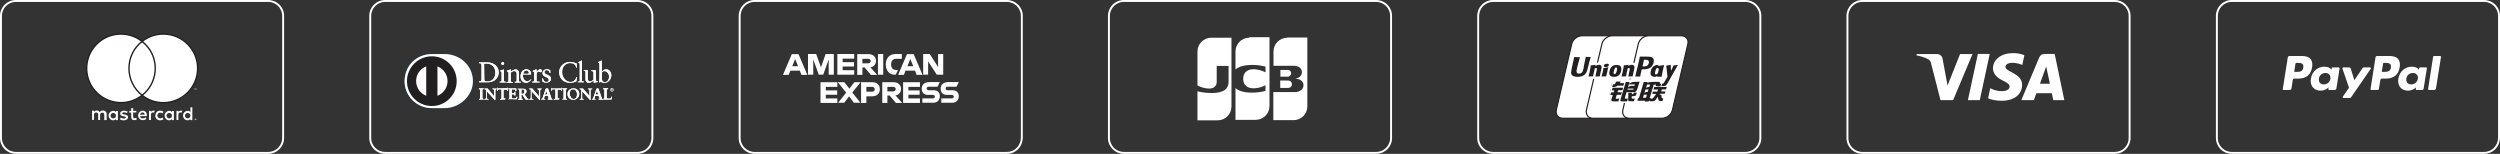 <?xml version="1.0" encoding="UTF-8" standalone="no"?>
<!-- Generator: Adobe Illustrator 24.3.0, SVG Export Plug-In . SVG Version: 6.00 Build 0)  -->

<svg
   version="1.1"
   id="Capa_1"
   x="0px"
   y="0px"
   viewBox="0 0 1558.51 95.91"
   xml:space="preserve"
   sodipodi:docname="img-payment.svg"
   width="1558.51"
   height="95.91"
   inkscape:version="1.1 (c68e22c387, 2021-05-23)"
   xmlns:inkscape="http://www.inkscape.org/namespaces/inkscape"
   xmlns:sodipodi="http://sodipodi.sourceforge.net/DTD/sodipodi-0.dtd"
   xmlns="http://www.w3.org/2000/svg"
   xmlns:svg="http://www.w3.org/2000/svg"><rect x="0" y="0" width="1558.51" height="95.91" fill="#333333" stroke="none"/><defs
   id="defs268" /><sodipodi:namedview
   id="namedview266"
   pagecolor="#ffffff"
   bordercolor="#666666"
   borderopacity="1.0"
   inkscape:pageshadow="2"
   inkscape:pageopacity="0.0"
   inkscape:pagecheckerboard="0"
   showgrid="false"
   inkscape:zoom="0.40761006"
   inkscape:cx="905.27696"
   inkscape:cy="219.5726"
   inkscape:window-width="1920"
   inkscape:window-height="1001"
   inkscape:window-x="-9"
   inkscape:window-y="-9"
   inkscape:window-maximized="1"
   inkscape:current-layer="Capa_1" />
<style
   type="text/css"
   id="style2">
	.st0{fill:none;stroke:#FFFFFF;stroke-width:1.21;stroke-miterlimit:10;}
	.st1{fill:#FFFFFF;}
	.st2{fill:#FFFFFF;stroke:#231F20;stroke-width:0.872;stroke-miterlimit:10;}
	.st3{fill:#077ABF;}
	.st4{fill:#221F20;}
	.st5{fill:#FFFFFF;stroke:#231F20;stroke-width:0.732;stroke-miterlimit:10;}
	.st6{fill:#231F20;}
</style>
<g
   id="g22"
   transform="translate(-383.995,-776.595)">
	<path
   class="st0"
   d="M 551.2,871.9 H 393.9 c -5.1,0 -9.3,-4.1 -9.3,-9.3 v -76.1 c 0,-5.1 4.1,-9.3 9.3,-9.3 h 157.3 c 5.1,0 9.3,4.1 9.3,9.3 v 76.1 c 0,5.2 -4.2,9.3 -9.3,9.3 z"
   id="path4" />
	<g
   id="g20">
		<g
   id="g18">
			<path
   class="st1"
   d="m 450.5,851.4 v -3.6 c 0.1,-1.2 -0.8,-2.2 -2,-2.3 -0.1,0 -0.2,0 -0.3,0 -0.8,-0.1 -1.6,0.3 -2,1 -0.4,-0.7 -1.1,-1 -1.9,-1 -0.7,0 -1.3,0.3 -1.7,0.8 v -0.7 h -1.2 v 5.7 h 1.2 v -3.1 c -0.1,-0.7 0.4,-1.4 1.1,-1.5 0.1,0 0.2,0 0.3,0 0.8,0 1.2,0.5 1.2,1.5 v 3.2 h 1.2 v -3.1 c -0.1,-0.7 0.4,-1.4 1.2,-1.5 0.1,0 0.2,0 0.2,0 0.8,0 1.2,0.5 1.2,1.5 v 3.2 z m 18.5,-5.7 h -2 V 844 h -1.2 v 1.7 h -1.2 v 1.1 h 1.2 v 2.6 c 0,1.3 0.5,2.1 2,2.1 0.5,0 1.1,-0.2 1.5,-0.4 l -0.4,-1.1 c -0.3,0.2 -0.7,0.3 -1.1,0.3 -0.6,0 -0.8,-0.4 -0.8,-1 v -2.6 h 2 z m 10.6,-0.1 c -0.6,0 -1.2,0.3 -1.5,0.8 v -0.7 h -1.2 v 5.7 h 1.2 v -3.2 c 0,-0.9 0.4,-1.5 1.2,-1.5 0.3,0 0.5,0 0.8,0.1 l 0.4,-1.2 c -0.3,0 -0.6,0 -0.9,0 z m -16,0.6 c -0.7,-0.4 -1.5,-0.6 -2.3,-0.6 -1.4,0 -2.4,0.7 -2.4,1.8 0,0.9 0.7,1.5 2,1.7 l 0.6,0.1 c 0.7,0.1 1,0.3 1,0.6 0,0.4 -0.5,0.7 -1.3,0.7 -0.7,0 -1.3,-0.2 -1.9,-0.6 l -0.6,1 c 0.7,0.5 1.6,0.8 2.5,0.7 1.6,0 2.6,-0.8 2.6,-1.9 0,-1 -0.7,-1.5 -2,-1.7 l -0.6,-0.1 c -0.5,-0.1 -1,-0.2 -1,-0.6 0,-0.4 0.4,-0.7 1.1,-0.7 0.6,0 1.2,0.2 1.8,0.5 z m 33.1,-0.6 c -0.6,0 -1.2,0.3 -1.5,0.8 v -0.7 H 494 v 5.7 h 1.2 v -3.2 c 0,-0.9 0.4,-1.5 1.2,-1.5 0.3,0 0.5,0 0.8,0.1 l 0.4,-1.2 c -0.3,0 -0.6,0 -0.9,0 z m -15.9,3 c -0.1,1.6 1.2,2.9 2.8,3 0.1,0 0.2,0 0.3,0 0.7,0 1.5,-0.2 2,-0.7 l -0.6,-1 c -0.4,0.3 -0.9,0.5 -1.5,0.5 -1,-0.1 -1.8,-0.9 -1.7,-1.9 0.1,-0.9 0.8,-1.7 1.7,-1.7 0.5,0 1.1,0.2 1.5,0.5 l 0.6,-1 c -0.6,-0.5 -1.3,-0.7 -2,-0.7 -1.6,-0.1 -2.9,1.1 -3,2.7 -0.1,0.1 -0.1,0.2 -0.1,0.3 z m 11.6,0 v -2.8 h -1.2 v 0.7 c -0.4,-0.6 -1.1,-0.9 -1.8,-0.8 -1.6,0.1 -2.9,1.5 -2.8,3.1 0.1,1.5 1.3,2.8 2.8,2.8 0.7,0 1.4,-0.3 1.8,-0.8 v 0.7 h 1.2 z m -4.6,0 c 0.1,-0.9 0.9,-1.7 1.8,-1.6 0.9,0.1 1.7,0.9 1.6,1.8 -0.1,0.9 -0.8,1.6 -1.7,1.6 -0.9,0 -1.7,-0.7 -1.7,-1.7 0,-0.1 0,-0.1 0,-0.1 z m -14.9,-3 c -1.6,0.1 -2.9,1.5 -2.8,3.1 0.1,1.6 1.3,2.8 2.9,2.8 0.8,0 1.7,-0.3 2.3,-0.8 l -0.6,-0.9 c -0.5,0.4 -1.1,0.6 -1.7,0.6 -0.8,0.1 -1.6,-0.5 -1.7,-1.4 h 4.2 c 0,-0.2 0,-0.3 0,-0.5 0.1,-1.7 -1,-2.9 -2.6,-2.9 z m -0.1,1.1 c 0.8,0 1.4,0.6 1.4,1.4 h -2.9 c 0.1,-0.8 0.8,-1.4 1.5,-1.4 z m 31.1,1.9 v -5.1 h -1.2 v 3 c -0.4,-0.6 -1.1,-0.9 -1.8,-0.8 -1.6,0.1 -2.9,1.5 -2.8,3.1 0.1,1.5 1.3,2.8 2.8,2.8 0.7,0 1.4,-0.3 1.8,-0.8 v 0.7 h 1.2 z m 2,2 c 0.1,0 0.2,0 0.2,0 0.1,0 0.1,0.1 0.2,0.1 0.1,0.1 0.1,0.1 0.1,0.2 0.1,0.1 0.1,0.3 0,0.4 0,0.1 -0.1,0.1 -0.1,0.2 -0.1,0.1 -0.1,0.1 -0.2,0.1 -0.1,0 -0.1,0 -0.2,0 -0.2,0 -0.4,-0.1 -0.5,-0.3 -0.1,-0.1 -0.1,-0.3 0,-0.4 0,-0.1 0.1,-0.1 0.1,-0.2 0.1,-0.1 0.1,-0.1 0.2,-0.1 0.1,0 0.1,0 0.2,0 z m 0,1 c 0.1,0 0.1,0 0.2,0 0.1,0 0.1,-0.1 0.1,-0.1 0.2,-0.2 0.2,-0.5 0,-0.6 0,0 -0.1,-0.1 -0.1,-0.1 -0.1,0 -0.1,0 -0.2,0 -0.1,0 -0.1,0 -0.2,0 -0.1,0 -0.1,0.1 -0.1,0.1 -0.2,0.2 -0.2,0.5 0,0.6 0,0 0.1,0.1 0.1,0.1 0.1,0 0.2,0 0.2,0 z m 0,-0.7 c 0.1,0 0.1,0 0.2,0 0,0 0.1,0.1 0.1,0.1 0,0 0,0.1 0,0.1 0,0 -0.1,0 -0.1,0.1 l 0.2,0.2 H 506 l -0.2,-0.2 h -0.1 v 0.2 h -0.1 v -0.5 z m -0.1,0.1 v 0.1 h 0.1 c 0,0 0,0 0.1,0 0,0 0,0 0,-0.1 0,0 0,0 0,-0.1 0,0 0,0 -0.1,0 h -0.1 z m -6.5,-2.4 c 0.1,-0.9 0.9,-1.7 1.8,-1.6 0.9,0.1 1.7,0.9 1.6,1.8 -0.1,0.9 -0.8,1.6 -1.7,1.6 -0.9,0 -1.7,-0.7 -1.7,-1.7 0,-0.1 0,-0.1 0,-0.1 z m -41.8,0 v -2.8 h -1.2 v 0.7 c -0.4,-0.6 -1.1,-0.9 -1.8,-0.8 -1.6,0.1 -2.9,1.5 -2.8,3.1 0.1,1.5 1.3,2.8 2.8,2.8 0.7,0 1.4,-0.3 1.8,-0.8 v 0.7 h 1.2 z m -4.6,0 c 0.1,-0.9 0.9,-1.7 1.8,-1.6 0.9,0.1 1.7,0.9 1.6,1.8 -0.1,0.9 -0.8,1.6 -1.7,1.6 -0.9,0 -1.7,-0.7 -1.7,-1.7 0,-0.1 0,-0.1 0,-0.1 z"
   id="path6" />
			<g
   id="g16">
				<rect
   x="463.2"
   y="802.4"
   class="st1"
   width="18.7"
   height="33.6"
   id="rect8" />
				<path
   class="st2"
   d="m 464.4,819.2 c 0,-6.6 3,-12.8 8.2,-16.8 -9.3,-7.3 -22.7,-5.7 -30,3.6 -7.3,9.3 -5.7,22.7 3.6,30 7.8,6.1 18.7,6.1 26.4,0 -5.2,-4 -8.2,-10.2 -8.2,-16.8 z"
   id="path10" />
				<path
   class="st2"
   d="m 507.2,819.2 c 0,11.8 -9.6,21.4 -21.4,21.4 -4.8,0 -9.5,-1.6 -13.2,-4.6 9.3,-7.3 10.9,-20.8 3.6,-30 -1.1,-1.3 -2.3,-2.5 -3.6,-3.6 9.3,-7.3 22.7,-5.7 30,3.6 3,3.8 4.6,8.4 4.6,13.2 z"
   id="path12" />
				<path
   class="st1"
   d="m 505.1,832.5 v -0.7 h 0.3 v -0.1 h -0.7 v 0.1 h 0.3 v 0.7 z m 1.4,0 v -0.8 h -0.2 l -0.2,0.6 -0.2,-0.6 h -0.2 v 0.8 h 0.2 v -0.6 l 0.2,0.5 h 0.2 l 0.2,-0.5 z"
   id="path14" />
			</g>
		</g>
	</g>
</g>
<g
   id="g183"
   transform="translate(-383.995,-776.595)">
	<path
   class="st0"
   d="M 781.5,871.9 H 624.1 c -5.1,0 -9.3,-4.1 -9.3,-9.3 v -76.1 c 0,-5.1 4.1,-9.3 9.3,-9.3 h 157.3 c 5.1,0 9.3,4.1 9.3,9.3 v 76.1 c 0,5.2 -4.1,9.3 -9.2,9.3 z"
   id="path24" />
	<g
   id="__x0023_Layer_x0020_1_2_">
		<path
   class="st3"
   d="m 661.1,844 c 9.2,0 17.7,-7.5 17.7,-16.7 0,-10.1 -8.4,-17 -17.7,-17 h -7.9 c -9.3,0 -17,7 -17,17 0,9.2 7.7,16.8 17,16.7 z"
   id="path26" />
		<path
   class="st1"
   d="m 653.2,811.7 c -8.5,0 -15.5,6.9 -15.5,15.5 0,8.5 6.9,15.5 15.5,15.5 8.5,0 15.5,-6.9 15.5,-15.5 0,-8.6 -6.9,-15.5 -15.5,-15.5 z m -9.8,15.4 v 0 c 0,-4.2 2.6,-7.7 6.3,-9.1 v 18.3 c -3.7,-1.4 -6.3,-5 -6.3,-9.2 z m 13.3,9.2 v 0 -18.3 c 3.7,1.4 6.3,5 6.3,9.1 0,4.2 -2.6,7.8 -6.3,9.2 z"
   id="path28" />
		<path
   class="st1"
   d="m 684.2,817.5 c 0,-1.6 -0.8,-1.5 -1.6,-1.5 v -0.5 c 0.7,0 1.4,0 2.1,0 0.7,0 1.8,0 3.1,0 4.6,0 7.1,3.1 7.1,6.2 0,1.8 -1,6.2 -7.3,6.2 -0.9,0 -1.7,0 -2.6,0 -0.8,0 -1.6,0 -2.4,0 v -0.5 c 1.1,-0.1 1.6,-0.1 1.6,-1.4 z m 1.7,8.4 v 0 c 0,1.4 1,1.5 1.8,1.5 3.8,0 5.1,-2.9 5.1,-5.5 0,-3.3 -2.1,-5.7 -5.6,-5.7 -0.7,0 -1.1,0.1 -1.4,0.1 z"
   id="path30" />
		<path
   class="st1"
   d="m 695.5,827.5 h 0.3 c 0.5,0 0.9,0 0.9,-0.6 v -4.8 c 0,-0.8 -0.3,-0.9 -0.9,-1.2 v -0.3 c 0.8,-0.3 1.8,-0.6 1.9,-0.6 0.1,-0.1 0.2,-0.1 0.3,-0.1 0.1,0 0.1,0.1 0.1,0.2 v 6.8 c 0,0.6 0.4,0.6 0.9,0.6 h 0.3 v 0.5 c -0.6,0 -1.2,0 -1.9,0 -0.6,0 -1.3,0 -1.9,0 z m 1.9,-10.4 v 0 c -0.5,0 -0.9,-0.4 -0.9,-0.9 0,-0.4 0.4,-0.9 0.9,-0.9 0.5,0 0.9,0.4 0.9,0.9 -0.1,0.5 -0.5,0.9 -0.9,0.9 z"
   id="path32" />
		<path
   class="st1"
   d="m 701,822.2 c 0,-0.7 -0.2,-0.8 -1,-1.2 v -0.3 c 0.8,-0.2 1.5,-0.5 2.3,-0.9 0.1,0 0.1,0 0.1,0.2 v 1.2 c 1,-0.7 1.9,-1.3 3.1,-1.3 1.5,0 2,1.1 2,2.5 v 4.6 c 0,0.6 0.4,0.6 0.9,0.6 h 0.3 v 0.5 c -0.6,0 -1.2,0 -1.9,0 -0.6,0 -1.3,0 -1.9,0 v -0.5 h 0.3 c 0.5,0 0.9,0 0.9,-0.6 v -4.6 c 0,-1 -0.6,-1.5 -1.6,-1.5 -0.6,0 -1.5,0.5 -2.1,0.9 v 5.3 c 0,0.6 0.4,0.6 0.9,0.6 h 0.3 v 0.5 c -0.6,0 -1.2,0 -1.9,0 -0.6,0 -1.3,0 -1.9,0 v -0.5 h 0.3 c 0.5,0 0.9,0 0.9,-0.6 z"
   id="path34" />
		<path
   class="st1"
   d="m 710,823.1 c 0,0.2 0,0.4 0,1 0.1,1.7 1.2,3.1 2.6,3.1 1,0 1.7,-0.5 2.4,-1.2 l 0.2,0.2 c -0.8,1.1 -1.8,2 -3.3,2 -2.8,0 -3.4,-2.7 -3.4,-3.9 0,-3.5 2.3,-4.5 3.6,-4.5 1.4,0 3,0.9 3,2.8 0,0.1 0,0.2 0,0.3 l -0.2,0.1 H 710 Z m 3.2,-0.6 v 0 c 0.4,0 0.5,-0.2 0.5,-0.4 0,-0.9 -0.6,-1.6 -1.5,-1.6 -1.1,0 -1.8,0.8 -2,2.1 h 3 z"
   id="path36" />
		<path
   class="st1"
   d="m 715.6,827.5 h 0.5 c 0.5,0 0.9,0 0.9,-0.6 v -5 c 0,-0.6 -0.7,-0.7 -0.9,-0.8 v -0.3 c 1.3,-0.6 2,-1 2.2,-1 0.1,0 0.2,0.1 0.2,0.2 v 1.6 0 c 0.4,-0.7 1.2,-1.8 2.3,-1.8 0.4,0 1,0.3 1,0.9 0,0.5 -0.3,0.9 -0.8,0.9 -0.6,0 -0.6,-0.4 -1.2,-0.4 -0.3,0 -1.3,0.4 -1.3,1.5 v 4.2 c 0,0.6 0.4,0.6 0.9,0.6 h 1 v 0.5 c -1,0 -1.7,0 -2.5,0 -0.7,0 -1.5,0 -2.1,0 z"
   id="path38" />
		<path
   class="st1"
   d="m 722.5,825.5 c 0.2,1.2 0.9,2.2 2.2,2.2 1,0 1.4,-0.6 1.4,-1.3 0,-2.1 -3.9,-1.4 -3.9,-4.3 0,-1 0.8,-2.3 2.8,-2.3 0.6,0 1.3,0.2 2,0.5 l 0.1,1.8 h -0.4 c -0.2,-1.1 -0.8,-1.8 -1.9,-1.8 -0.7,0 -1.4,0.4 -1.4,1.2 0,2.1 4.1,1.4 4.1,4.2 0,1.2 -0.9,2.4 -3.1,2.4 -0.7,0 -1.5,-0.2 -2.2,-0.6 l -0.2,-2 z"
   id="path40" />
		<path
   class="st1"
   d="m 743.6,818.8 h -0.4 c -0.3,-2.1 -1.8,-2.9 -3.8,-2.9 -2,0 -5,1.4 -5,5.6 0,3.6 2.6,6.2 5.3,6.2 1.8,0 3.2,-1.2 3.6,-3.1 l 0.4,0.1 -0.4,2.6 c -0.7,0.5 -2.8,0.9 -3.9,0.9 -4.2,0 -6.8,-2.7 -6.8,-6.7 0,-3.6 3.2,-6.3 6.7,-6.3 1.4,0 2.8,0.5 4.2,0.9 z"
   id="path42" />
		<path
   class="st1"
   d="m 744.2,827.5 h 0.3 c 0.5,0 0.9,0 0.9,-0.6 V 817 c 0,-1.2 -0.3,-1.2 -0.9,-1.4 v -0.3 c 0.7,-0.2 1.5,-0.6 1.8,-0.8 0.2,-0.1 0.3,-0.2 0.4,-0.2 0.1,0 0.1,0.1 0.1,0.2 v 12.3 c 0,0.6 0.4,0.6 0.9,0.6 h 0.3 v 0.5 c -0.6,0 -1.2,0 -1.9,0 -0.6,0 -1.3,0 -1.9,0 z"
   id="path44" />
		<path
   class="st1"
   d="m 755.6,827 c 0,0.3 0.2,0.3 0.5,0.3 0.2,0 0.5,0 0.7,0 v 0.4 c -0.8,0.1 -2.2,0.4 -2.6,0.5 l -0.1,-0.1 v -1.4 c -1.1,0.9 -1.9,1.5 -3.1,1.5 -1,0 -2,-0.6 -2,-2.1 v -4.5 c 0,-0.5 -0.1,-0.9 -1.1,-1 v -0.3 c 0.6,0 2.1,-0.1 2.3,-0.1 0.2,0 0.2,0.1 0.2,0.5 v 4.6 c 0,0.5 0,2.1 1.5,2.1 0.6,0 1.4,-0.5 2.1,-1.1 v -4.8 c 0,-0.4 -0.9,-0.5 -1.5,-0.7 v -0.3 c 1.6,-0.1 2.6,-0.2 2.8,-0.2 0.1,0 0.1,0.1 0.1,0.3 z"
   id="path46" />
		<path
   class="st1"
   d="m 759.2,821.1 c 0.7,-0.6 1.7,-1.3 2.6,-1.3 2.1,0 3.3,1.8 3.3,3.7 0,2.3 -1.7,4.7 -4.2,4.7 -1.3,0 -2,-0.4 -2.5,-0.6 l -0.5,0.4 -0.4,-0.2 c 0.2,-1 0.2,-2.1 0.2,-3.2 V 817 c 0,-1.2 -0.3,-1.2 -0.9,-1.4 v -0.3 c 0.7,-0.2 1.5,-0.6 1.8,-0.8 0.2,-0.1 0.3,-0.2 0.4,-0.2 0.1,0 0.1,0.1 0.1,0.2 l 0.1,6.6 z m 0,4.9 v 0 c 0,0.7 0.6,1.8 1.8,1.8 1.9,0 2.7,-1.9 2.7,-3.4 0,-1.9 -1.5,-3.5 -2.8,-3.5 -0.7,0 -1.2,0.4 -1.7,0.8 z"
   id="path48" />
		<path
   class="st1"
   d="m 682.6,838.3 h 0.1 c 0.3,0 0.7,0 0.7,-0.6 v -5.1 c 0,-0.5 -0.4,-0.6 -0.7,-0.6 h -0.1 v -0.3 c 0.4,0 1,0 1.4,0 0.5,0 1.1,0 1.5,0 v 0.3 h -0.1 c -0.3,0 -0.7,0 -0.7,0.6 v 5.1 c 0,0.5 0.4,0.6 0.7,0.6 h 0.1 v 0.3 c -0.5,0 -1,0 -1.5,0 -0.5,0 -1,0 -1.4,0 z"
   id="path50" />
		<path
   class="st1"
   d="m 685.5,838.6 c -0.5,0 -1,0 -1.5,0 -0.5,0 -1,0 -1.4,0 v 0 0 -0.3 0 0 h 0.1 c 0.4,0 0.7,0 0.7,-0.5 v -5.1 c 0,-0.5 -0.3,-0.5 -0.7,-0.5 h -0.2 v 0 -0.3 0 c 0.4,0 1,0 1.4,0 0.5,0 1.1,0 1.5,0 v 0 0 0.3 0 h -0.1 c -0.4,0 -0.7,0 -0.7,0.5 v 5.1 c 0,0.5 0.3,0.5 0.7,0.5 h 0.2 v 0 0.3 z m 0,-0.1 v 0 -0.2 h -0.1 c -0.3,0 -0.8,-0.1 -0.8,-0.6 v -5.1 c 0,-0.5 0.4,-0.6 0.8,-0.6 h 0.1 v -0.2 c -0.4,0 -1,0 -1.5,0 -0.5,0 -1,0 -1.4,0 v 0.2 h 0.1 c 0.3,0 0.8,0.1 0.8,0.6 v 5.1 c 0,0.5 -0.4,0.6 -0.8,0.6 h -0.1 v 0.2 c 0.4,0 0.9,0 1.4,0 0.4,0 1,0 1.5,0 z"
   id="path52" />
		<path
   class="st1"
   d="m 692.1,836.7 v 0 -3.6 c 0,-0.8 -0.6,-0.9 -0.8,-0.9 h -0.2 v -0.3 c 0.5,0 0.9,0 1.4,0 0.4,0 0.8,0 1.2,0 v 0.3 h -0.1 c -0.4,0 -0.9,0.1 -0.9,1.2 v 4.4 c 0,0.3 0,0.7 0.1,1 h -0.4 l -5,-5.5 v 4 c 0,0.8 0.2,1.1 0.9,1.1 h 0.2 v 0.3 c -0.4,0 -0.8,0 -1.2,0 -0.4,0 -0.9,0 -1.3,0 v -0.3 h 0.1 c 0.7,0 0.9,-0.5 0.9,-1.2 V 833 c 0,-0.5 -0.4,-0.9 -0.9,-0.9 H 686 v -0.3 c 0.4,0 0.7,0 1.1,0 0.3,0 0.6,0 0.9,0 z"
   id="path54" />
		<path
   class="st1"
   d="m 692.7,838.8 h -0.4 l -4.9,-5.5 v 3.9 c 0,0.8 0.1,1.1 0.9,1.1 h 0.2 v 0 0.3 0 c -0.4,0 -0.8,0 -1.2,0 -0.4,0 -0.9,0 -1.3,0 v 0 0 -0.3 0 h 0.1 c 0.6,0 0.8,-0.4 0.8,-1.2 V 833 c 0,-0.5 -0.4,-0.8 -0.8,-0.8 h -0.2 v 0 -0.3 0 c 0.4,0 0.7,0 1.1,0 0.3,0 0.6,0 0.9,0 l 4.2,4.8 V 833 c 0,-0.8 -0.5,-0.9 -0.8,-0.9 H 691 v 0 -0.3 0 c 0.5,0 0.9,0 1.4,0 0.4,0 0.8,0 1.2,0 v 0 0 0.3 0 h -0.1 c -0.4,0 -0.8,0 -0.8,1.2 v 4.4 c 0,0.4 0,0.7 0,1.1 v 0 z m -0.4,-0.1 v 0 h 0.3 c 0,-0.3 -0.1,-0.6 -0.1,-0.9 v -4.4 c 0,-1.2 0.5,-1.3 0.9,-1.3 h 0.1 v -0.2 c -0.4,0 -0.8,0 -1.1,0 -0.4,0 -0.9,0 -1.3,0 v 0.2 h 0.2 c 0.3,0 0.9,0.1 0.9,1 v 3.7 0 0 l -4.3,-4.9 c -0.3,0 -0.6,0 -0.9,0 -0.4,0 -0.7,0 -1.1,0 v 0.2 h 0.1 c 0.5,0 0.9,0.3 0.9,0.9 v 4.1 c 0,0.8 -0.2,1.3 -0.9,1.3 h -0.1 v 0.2 c 0.4,0 0.8,0 1.3,0 0.4,0 0.8,0 1.2,0 v -0.2 h -0.1 c -0.8,0 -0.9,-0.3 -1,-1.2 v -4.1 z m -0.2,-2 v 0 z m 0,0 v 0 0 z"
   id="path56" />
		<path
   class="st1"
   d="m 695.1,832.3 c -0.7,0 -0.8,0.2 -0.9,0.9 h -0.3 c 0,-0.3 0.1,-0.5 0.1,-0.8 0,-0.3 0.1,-0.5 0.1,-0.8 h 0.2 c 0.1,0.3 0.3,0.3 0.6,0.3 h 5 c 0.3,0 0.5,0 0.5,-0.3 h 0.2 c 0,0.3 -0.1,0.5 -0.1,0.8 0,0.3 0,0.5 0,0.8 l -0.3,0.1 c 0,-0.4 -0.1,-0.9 -0.7,-0.9 h -1.6 v 5.1 c 0,0.7 0.3,0.8 0.8,0.8 h 0.2 v 0.3 c -0.4,0 -1.1,0 -1.6,0 -0.6,0 -1.3,0 -1.6,0 v -0.3 h 0.2 c 0.5,0 0.8,0 0.8,-0.8 v -5.2 z"
   id="path58" />
		<path
   class="st1"
   d="m 698.9,838.6 c -0.4,0 -1.1,0 -1.6,0 -0.6,0 -1.3,0 -1.6,0 v 0 0 -0.3 0 h 0.2 c 0.5,0 0.7,0 0.8,-0.8 v -5.1 h -1.5 v 0 0 h 1.6 v 5.2 c 0,0.8 -0.3,0.9 -0.8,0.9 h -0.1 v 0.2 c 0.4,0 1,0 1.6,0 0.3,-0.2 1,-0.2 1.4,-0.1 v -0.3 h -0.1 c -0.5,0 -0.8,-0.1 -0.8,-0.9 v -5.2 h 1.6 c 0.6,0 0.7,0.6 0.8,0.9 l 0.2,-0.1 c 0,-0.3 0,-0.5 0,-0.8 0,-0.2 0.1,-0.5 0.1,-0.7 h -0.1 c 0,0.3 -0.3,0.3 -0.6,0.3 h -5 -0.1 c -0.2,0 -0.5,0 -0.6,-0.3 h -0.2 c 0,0.3 0,0.5 -0.1,0.8 0,0.3 -0.1,0.5 -0.1,0.8 h 0.2 c 0.1,-0.7 0.2,-0.9 0.9,-0.9 v 0 0 c -0.7,0 -0.7,0.1 -0.9,0.8 v 0 0 h -0.3 v -0.1 c 0,-0.3 0.1,-0.5 0.1,-0.8 0,-0.3 0.1,-0.5 0.1,-0.8 v 0 0 h 0.3 v 0 c 0.1,0.2 0.2,0.2 0.5,0.2 h 0.1 5 c 0.3,0 0.5,0 0.5,-0.3 v 0 0 h 0.3 v 0 c 0,0.3 -0.1,0.5 -0.1,0.8 0,0.3 0,0.5 0,0.8 v 0 0 l -0.3,0.1 v -0.1 c 0,-0.4 -0.1,-0.9 -0.7,-0.9 H 698 v 5.1 c 0,0.7 0.3,0.8 0.8,0.8 h 0.2 v 0 l -0.1,0.8 z"
   id="path60" />
		<path
   class="st1"
   d="m 700.9,838.3 h 0.1 c 0.3,0 0.7,0 0.7,-0.6 v -5.1 c 0,-0.5 -0.4,-0.6 -0.7,-0.6 h -0.1 v -0.3 c 0.6,0 1.6,0 2.4,0 0.8,0 1.8,0 2.5,0 0,0.4 0,1.1 0,1.5 l -0.3,0.1 c 0,-0.6 -0.2,-1.1 -1.2,-1.1 H 703 v 2.5 h 1.1 c 0.6,0 0.7,-0.3 0.8,-0.9 h 0.3 c 0,0.4 0,0.8 0,1.1 0,0.4 0,0.7 0,1.1 l -0.3,0.1 c -0.1,-0.6 -0.1,-1 -0.8,-1 H 703 v 2.3 c 0,0.6 0.6,0.6 1.2,0.6 1.2,0 1.7,-0.1 2,-1.2 l 0.3,0.1 c -0.1,0.5 -0.2,1 -0.3,1.5 -0.6,0 -1.7,0 -2.6,0 -0.9,0 -2,0 -2.6,0 v -0.1 z"
   id="path62" />
		<path
   class="st1"
   d="m 706.1,838.6 c -0.6,0 -1.7,0 -2.6,0 -0.9,0 -2,0 -2.6,0 v 0 0 -0.3 0 0 h 0.1 c 0.4,0 0.7,0 0.7,-0.5 v -5.1 c 0,-0.5 -0.3,-0.5 -0.7,-0.5 h -0.2 v 0 -0.3 0 c 0.6,0 1.6,0 2.4,0 0.8,0 1.8,0 2.5,0 v 0 0 c 0,0.1 0,0.3 0,0.5 0,0.3 0,0.7 0,1 v 0 0 l -0.3,0.1 v 0 c -0.1,-0.6 -0.1,-1.1 -1.1,-1.1 H 703 v 2.4 h 1.1 c 0.6,0 0.7,-0.3 0.7,-0.8 v 0 0 h 0.3 v 0 c 0,0.4 0,0.8 0,1.1 0,0.4 0,0.7 0,1.1 v 0 0 l -0.3,0.1 v 0 c -0.1,-0.6 -0.1,-0.9 -0.7,-0.9 H 703 v 2.2 c 0,0.6 0.5,0.6 1.1,0.6 1.2,0 1.6,-0.1 1.9,-1.1 v 0 0 l 0.3,0.1 v 0 c 0.1,0.4 -0.1,0.9 -0.2,1.4 v 0 z m 0,-0.1 v 0 c 0.1,-0.5 0.2,-1 0.3,-1.5 h -0.2 c -0.3,1.1 -0.8,1.2 -2,1.2 -0.6,0 -1.2,0 -1.2,-0.7 v -2.3 h 1.2 c 0.7,0 0.7,0.4 0.8,1 h 0.2 c 0,-0.4 0,-0.7 0,-1.1 0,-0.4 0,-0.7 0,-1.1 H 705 c -0.1,0.5 -0.2,0.9 -0.8,0.9 H 703 v -2.6 h 1.4 c 1,0 1.2,0.5 1.2,1.1 l 0.2,-0.1 c 0,-0.3 0,-0.6 0,-0.9 0,-0.2 0,-0.3 0,-0.5 -0.7,0 -1.6,0 -2.4,0 -0.8,0 -1.8,0 -2.4,0 v 0.2 h 0.1 c 0.3,0 0.8,0.1 0.8,0.6 v 5.1 c 0,0.5 -0.4,0.6 -0.8,0.6 H 701 v 0.2 c 0.6,0 1.7,0 2.5,0 0.9,-0.1 2,-0.1 2.6,-0.1 z"
   id="path64" />
		<path
   class="st1"
   d="m 707.7,832.9 c 0,-0.7 -0.4,-0.7 -0.7,-0.7 h -0.2 v -0.3 c 0.3,0 0.9,0 1.5,0 0.6,0 1,0 1.6,0 1.2,0 2.3,0.3 2.3,1.7 0,0.9 -0.6,1.4 -1.3,1.7 l 1.7,2.5 c 0.3,0.4 0.5,0.5 0.9,0.6 v 0.3 c -0.3,0 -0.6,0 -0.9,0 -0.3,0 -0.6,0 -0.9,0 -0.7,-1 -1.4,-2 -2,-3.1 H 709 v 2.1 c 0,0.7 0.3,0.8 0.8,0.8 h 0.2 v 0.3 c -0.6,0 -1.1,0 -1.7,0 -0.5,0 -0.9,0 -1.4,0 v -0.3 h 0.2 c 0.4,0 0.7,-0.2 0.7,-0.5 v -5.1 z m 1.3,2.2 v 0 h 0.5 c 1,0 1.5,-0.4 1.5,-1.5 0,-0.9 -0.6,-1.4 -1.4,-1.4 -0.3,0 -0.4,0 -0.5,0 z"
   id="path66" />
		<path
   class="st1"
   d="m 713.5,838.6 c -0.3,0 -0.6,0 -0.9,0 -0.3,0 -0.6,0 -0.9,0 -0.7,-1 -1.4,-2 -2,-3.1 H 709 v 2 c 0,0.7 0.3,0.7 0.7,0.7 h 0.2 v 0 0.3 0 c -0.6,0 -1.1,0 -1.7,0 -0.5,0 -0.9,0 -1.4,0 v 0 0 -0.3 0 h 0.2 c 0.3,0 0.6,-0.2 0.6,-0.5 v -4.9 c 0,-0.7 -0.3,-0.7 -0.6,-0.7 h -0.2 v 0 -0.3 0 c 0.3,0 0.9,0 1.5,0 0.6,0 1,0 1.6,0 1.2,0 2.3,0.3 2.3,1.7 0,0.9 -0.6,1.4 -1.3,1.7 l 1.6,2.4 c 0.3,0.4 0.4,0.5 0.9,0.6 v 0 0 l 0.1,0.4 z m -4.5,-3.2 v 0 h 0.7 v 0 c 0.6,1.1 1.3,2.2 2,3.1 0.3,0 0.6,0 0.9,0 0.3,0 0.6,0 0.9,0 v -0.2 c -0.5,-0.1 -0.7,-0.2 -0.9,-0.6 l -1.7,-2.5 v 0 c 0.8,-0.3 1.3,-0.8 1.3,-1.7 0,-1.3 -1,-1.7 -2.3,-1.7 -0.5,0 -1,0 -1.6,0 -0.6,0 -1.1,0 -1.5,0 v 0.2 h 0.1 c 0.3,0 0.7,0.1 0.7,0.8 v 4.9 c 0,0.4 -0.4,0.6 -0.7,0.6 h -0.1 v 0.2 c 0.5,0 0.9,0 1.4,0 0.5,0 1.1,0 1.6,0 v -0.2 h -0.1 c -0.4,0 -0.8,-0.1 -0.8,-0.8 l 0.1,-2.1 z m 0,-0.3 v 0 0 -3 0 c 0.1,0 0.3,0 0.6,0 0.9,0 1.5,0.6 1.5,1.5 0,1.2 -0.6,1.5 -1.5,1.5 z m 0.5,0 v 0 c 1,0 1.4,-0.3 1.4,-1.5 0,-0.8 -0.5,-1.4 -1.4,-1.4 -0.3,0 -0.4,0 -0.5,0 v 2.8 h 0.5 z"
   id="path68" />
		<path
   class="st1"
   d="m 720,836.7 v 0 -3.6 c 0,-0.8 -0.6,-0.9 -0.8,-0.9 H 719 v -0.3 c 0.5,0 0.9,0 1.4,0 0.4,0 0.8,0 1.2,0 v 0.3 h -0.1 c -0.4,0 -0.9,0.1 -0.9,1.2 v 4.4 c 0,0.3 0,0.7 0.1,1 h -0.4 l -5,-5.5 v 4 c 0,0.8 0.2,1.1 0.9,1.1 h 0.2 v 0.3 c -0.4,0 -0.8,0 -1.2,0 -0.4,0 -0.9,0 -1.3,0 v -0.3 h 0.1 c 0.7,0 0.9,-0.5 0.9,-1.2 V 833 c 0,-0.5 -0.4,-0.9 -0.9,-0.9 h -0.1 v -0.3 c 0.4,0 0.7,0 1.1,0 0.3,0 0.6,0 0.9,0 z"
   id="path70" />
		<path
   class="st1"
   d="m 720.6,838.8 h -0.4 l -4.9,-5.5 v 3.9 c 0,0.8 0.1,1.1 0.9,1.1 h 0.2 v 0 0.3 0 c -0.4,0 -0.8,0 -1.2,0 -0.4,0 -0.9,0 -1.3,0 v 0 0 -0.3 0 h 0.1 c 0.6,0 0.8,-0.4 0.8,-1.2 V 833 c 0,-0.5 -0.4,-0.8 -0.8,-0.8 h -0.2 v 0 -0.3 0 c 0.4,0 0.7,0 1.1,0 0.3,0 0.6,0 0.9,0 l 4.2,4.8 V 833 c 0,-0.8 -0.5,-0.9 -0.8,-0.9 H 719 v 0 -0.3 0 c 0.5,0 0.9,0 1.4,0 0.4,0 0.8,0 1.2,0 v 0 0 0.3 0 h -0.1 c -0.4,0 -0.8,0 -0.8,1.2 v 4.4 c -0.1,0.4 -0.1,0.7 -0.1,1.1 v 0 z m -0.4,-0.1 v 0 h 0.3 c 0,-0.3 -0.1,-0.6 -0.1,-0.9 v -4.4 c 0,-1.2 0.5,-1.3 0.9,-1.3 h 0.1 v -0.2 c -0.4,0 -0.8,0 -1.1,0 -0.4,0 -0.9,0 -1.3,0 v 0.2 h 0.2 c 0.3,0 0.9,0.1 0.9,1 v 3.7 0 0 l -4.3,-4.9 c -0.3,0 -0.6,0 -0.9,0 -0.4,0 -0.7,0 -1.1,0 v 0.2 h 0.1 c 0.5,0 0.9,0.3 0.9,0.9 v 4.1 c 0,0.8 -0.2,1.3 -0.9,1.3 h -0.1 v 0.2 c 0.4,0 0.8,0 1.3,0 0.4,0 0.8,0 1.2,0 v -0.2 h -0.1 c -0.8,0 -1,-0.3 -1,-1.2 v -4.1 z m -0.2,-2 v 0 z m 0,0 v 0 0 z"
   id="path72" />
		<path
   class="st1"
   d="m 723.1,837.2 c -0.1,0.3 -0.2,0.6 -0.2,0.8 0,0.3 0.4,0.3 0.7,0.3 h 0.1 v 0.3 c -0.4,0 -0.8,0 -1.2,0 -0.3,0 -0.7,0 -1,0 v -0.3 h 0.1 c 0.4,0 0.7,-0.2 0.8,-0.6 l 1.5,-4.4 c 0.1,-0.4 0.3,-0.8 0.4,-1.2 0.3,-0.1 0.7,-0.3 0.9,-0.4 0,0 0,0 0.1,0 0,0 0,0 0.1,0 0,0.1 0.1,0.2 0.1,0.2 l 1.8,5.1 c 0.1,0.3 0.2,0.7 0.4,1 0.1,0.3 0.3,0.4 0.6,0.4 h 0.1 v 0.3 c -0.4,0 -0.9,0 -1.3,0 -0.5,0 -1,0 -1.5,0 v -0.3 h 0.1 c 0.2,0 0.6,0 0.6,-0.3 0,-0.1 -0.1,-0.4 -0.2,-0.7 l -0.4,-1.1 h -2.2 z m 1.4,-4.3 v 0 0 l -0.9,2.7 h 1.8 z"
   id="path74" />
		<path
   class="st1"
   d="m 728.3,838.6 c -0.4,0 -0.9,0 -1.3,0 -0.5,0 -1,0 -1.4,0 v 0 0 -0.3 0 h 0.1 c 0.2,0 0.6,-0.1 0.6,-0.2 0,-0.1 -0.1,-0.4 -0.2,-0.7 l -0.4,-1.1 h -2.1 l -0.3,1 c -0.1,0.3 -0.2,0.6 -0.2,0.7 0,0.2 0.4,0.3 0.7,0.3 h 0.1 v 0 0.3 0 c -0.4,0 -0.8,0 -1.2,0 -0.3,0 -0.7,0 -1,0 v 0 0 -0.3 0 h 0.1 c 0.4,0 0.7,-0.2 0.8,-0.6 l 1.5,-4.4 c 0.1,-0.4 0.3,-0.8 0.4,-1.2 0.3,-0.1 0.7,-0.3 0.9,-0.4 0,0 0.1,0 0.1,0 0,0 0.1,0 0.1,0.1 0,0.1 0.1,0.2 0.1,0.2 l 1.8,5.1 c 0.1,0.3 0.2,0.7 0.4,1 0.1,0.3 0.3,0.4 0.6,0.4 h 0.1 v 0 l -0.3,0.1 z m -2.8,-0.1 v 0 c 0.5,0 0.9,0 1.4,0 0.4,0 0.9,0 1.3,0 v -0.2 0 c -0.3,0 -0.6,-0.1 -0.7,-0.4 -0.1,-0.3 -0.2,-0.7 -0.4,-1 l -1.8,-5.1 c 0,-0.1 -0.1,-0.2 -0.1,-0.2 0,0 0,0 0,0 v 0 c 0,0 0,0 -0.1,0 -0.2,0.1 -0.6,0.3 -0.9,0.4 -0.1,0.4 -0.2,0.8 -0.4,1.2 l -1.5,4.4 c -0.1,0.4 -0.5,0.7 -0.9,0.7 v 0 0.2 c 0.3,0 0.7,0 1,0 0.4,0 0.8,0 1.1,0 v -0.2 h -0.1 c -0.3,0 -0.8,0 -0.8,-0.4 0,-0.2 0.1,-0.4 0.2,-0.8 v 0 0 l 0.3,-1 h 2.3 l 0.4,1.1 c 0.1,0.3 0.2,0.6 0.2,0.7 0,0.3 -0.4,0.3 -0.6,0.3 h -0.1 z m -2,-2.8 v 0 l 0.9,-2.8 v 0 0 0 0 0 0 0 l 0.9,2.8 z m 0.2,-0.1 v 0 h 1.7 l -0.8,-2.6 z m 0.8,-2.7 v 0 z"
   id="path76" />
		<path
   class="st1"
   d="m 728.7,832.3 c -0.7,0 -0.8,0.2 -0.9,0.9 h -0.3 c 0,-0.3 0.1,-0.5 0.1,-0.8 0,-0.3 0.1,-0.5 0.1,-0.8 h 0.2 c 0.1,0.3 0.3,0.3 0.6,0.3 h 5 c 0.3,0 0.5,0 0.5,-0.3 h 0.2 c 0,0.3 -0.1,0.5 -0.1,0.8 0,0.3 0,0.5 0,0.8 l -0.3,0.1 c 0,-0.4 -0.1,-0.9 -0.7,-0.9 h -1.6 v 5.1 c 0,0.7 0.3,0.8 0.8,0.8 h 0.2 v 0.3 c -0.4,0 -1.1,0 -1.6,0 -0.6,0 -1.3,0 -1.6,0 v -0.3 h 0.2 c 0.5,0 0.8,0 0.8,-0.8 v -5.2 z"
   id="path78" />
		<path
   class="st1"
   d="m 732.5,838.6 c -0.4,0 -1.1,0 -1.6,0 -0.6,0 -1.3,0 -1.6,0 v 0 0 -0.3 0 h 0.2 c 0.5,0 0.7,0 0.8,-0.8 v -5.1 h -1.5 v 0 0 h 1.6 v 5.2 c 0,0.8 -0.3,0.9 -0.8,0.9 h -0.1 v 0.2 c 0.4,0 1,0 1.6,0 0.3,-0.2 1,-0.2 1.4,-0.1 v -0.3 h -0.1 c -0.5,0 -0.8,-0.1 -0.8,-0.9 v -5.2 h 1.6 c 0.6,0 0.7,0.6 0.8,0.9 l 0.2,-0.1 c 0,-0.3 0,-0.5 0,-0.8 0,-0.2 0.1,-0.5 0.1,-0.7 h -0.1 c 0,0.3 -0.3,0.3 -0.6,0.3 h -5 v 0 c -0.2,0 -0.5,0 -0.6,-0.3 h -0.2 c 0,0.3 0,0.5 -0.1,0.8 0,0.3 -0.1,0.5 -0.1,0.8 h 0.2 c 0.1,-0.7 0.2,-0.9 0.9,-0.9 v 0 0 c -0.7,0 -0.7,0.1 -0.9,0.8 v 0 0 h -0.3 v 0 c 0,-0.3 0.1,-0.5 0.1,-0.8 0,-0.3 0.1,-0.5 0.1,-0.8 v 0 0 h 0.3 v 0 c 0.1,0.2 0.2,0.2 0.5,0.2 v 0 h 5 c 0.3,0 0.5,0 0.5,-0.3 v 0 0 h 0.3 v 0 c 0,0.3 -0.1,0.5 -0.1,0.8 0,0.3 0,0.5 0,0.8 v 0 0 l -0.3,0.1 v -0.1 c 0,-0.4 -0.1,-0.9 -0.7,-0.9 h -1.5 v 5.1 c 0,0.7 0.3,0.8 0.8,0.8 h 0.2 v 0 l -0.2,0.7 z"
   id="path80" />
		<path
   class="st1"
   d="m 734.6,838.3 h 0.1 c 0.3,0 0.7,0 0.7,-0.6 v -5.1 c 0,-0.5 -0.4,-0.6 -0.7,-0.6 h -0.1 v -0.3 c 0.4,0 1,0 1.4,0 0.5,0 1.1,0 1.5,0 v 0.3 h -0.1 c -0.3,0 -0.7,0 -0.7,0.6 v 5.1 c 0,0.5 0.4,0.6 0.7,0.6 h 0.1 v 0.3 c -0.5,0 -1,0 -1.5,0 -0.5,0 -1,0 -1.4,0 z"
   id="path82" />
		<path
   class="st1"
   d="m 737.5,838.6 c -0.5,0 -1,0 -1.5,0 -0.5,0 -1,0 -1.4,0 v 0 0 -0.3 0 0 h 0.1 c 0.3,0 0.7,0 0.7,-0.5 v -5.1 c 0,-0.5 -0.3,-0.5 -0.7,-0.5 h -0.2 v 0 -0.3 0 c 0.4,0 1,0 1.4,0 0.5,0 1.1,0 1.5,0 v 0 0 0.3 0 h -0.1 c -0.4,0 -0.7,0 -0.7,0.5 v 5.1 c 0,0.5 0.3,0.5 0.7,0.5 h 0.2 v 0 0.3 z m 0,-0.1 v 0 -0.2 h -0.1 c -0.3,0 -0.8,-0.1 -0.8,-0.6 v -5.1 c 0,-0.5 0.4,-0.6 0.8,-0.6 h 0.1 v -0.2 c -0.4,0 -1,0 -1.5,0 -0.5,0 -1,0 -1.4,0 v 0.2 h 0.1 c 0.3,0 0.8,0.1 0.8,0.6 v 5.1 c 0,0.5 -0.4,0.6 -0.8,0.6 h -0.1 v 0.2 c 0.4,0 0.9,0 1.4,0 0.5,0 1,0 1.5,0 z"
   id="path84" />
		<path
   class="st1"
   d="m 741.4,831.7 c 2.1,0 3.7,1.3 3.7,3.3 0,2.2 -1.6,3.7 -3.7,3.7 -2.1,0 -3.6,-1.4 -3.6,-3.5 0,-2 1.6,-3.5 3.6,-3.5 z m 0.1,6.6 v 0 c 1.9,0 2.2,-1.7 2.2,-3.1 0,-1.4 -0.8,-3.1 -2.4,-3.1 -1.7,0 -2.2,1.5 -2.2,2.8 0.1,1.7 0.9,3.4 2.4,3.4 z"
   id="path86" />
		<path
   class="st1"
   d="m 737.8,835.3 c 0,-2 1.6,-3.6 3.6,-3.6 v 0 0 c -2,0 -3.5,1.6 -3.6,3.6 0.1,2.1 1.6,3.4 3.7,3.4 2,0 3.6,-1.5 3.6,-3.7 0,-2 -1.6,-3.3 -3.7,-3.3 v 0 0 c 2.1,0 3.7,1.3 3.7,3.4 0,2.2 -1.6,3.7 -3.7,3.7 -2,0 -3.6,-1.4 -3.6,-3.5 z m 1.3,-0.4 v 0 c 0,-1.3 0.5,-2.8 2.2,-2.8 1.6,0 2.4,1.7 2.4,3.2 0,1.4 -0.3,3.1 -2.2,3.1 v 0 0 c 1.8,0 2.2,-1.6 2.2,-3 0,-1.4 -0.8,-3.1 -2.3,-3.1 -1.7,-0.1 -2.2,1.3 -2.3,2.6 0.1,1.7 0.9,3.3 2.4,3.3 v 0 0 c -1.6,0.1 -2.4,-1.5 -2.4,-3.3 z"
   id="path88" />
		<path
   class="st1"
   d="m 751.6,836.7 v 0 -3.6 c 0,-0.8 -0.6,-0.9 -0.8,-0.9 h -0.2 v -0.3 c 0.5,0 0.9,0 1.4,0 0.4,0 0.8,0 1.2,0 v 0.3 H 753 c -0.4,0 -0.9,0.1 -0.9,1.2 v 4.4 c 0,0.3 0,0.7 0.1,1 h -0.4 l -5,-5.5 v 4 c 0,0.8 0.2,1.1 0.9,1.1 h 0.2 v 0.3 c -0.4,0 -0.8,0 -1.2,0 -0.4,0 -0.9,0 -1.3,0 v -0.3 h 0.1 c 0.7,0 0.9,-0.5 0.9,-1.2 V 833 c 0,-0.5 -0.4,-0.9 -0.9,-0.9 h -0.1 v -0.3 c 0.4,0 0.7,0 1.1,0 0.3,0 0.6,0 0.9,0 z"
   id="path90" />
		<path
   class="st1"
   d="m 752.2,838.8 h -0.4 l -4.9,-5.5 v 3.9 c 0,0.8 0.1,1.1 0.9,1.1 h 0.2 v 0 0.3 0 c -0.4,0 -0.8,0 -1.2,0 -0.4,0 -0.9,0 -1.3,0 v 0 0 -0.3 0 h 0.1 c 0.6,0 0.8,-0.4 0.8,-1.2 V 833 c 0,-0.5 -0.4,-0.8 -0.8,-0.8 h -0.2 v 0 -0.3 0 c 0.4,0 0.7,0 1.1,0 0.3,0 0.6,0 0.9,0 l 4.2,4.8 V 833 c 0,-0.8 -0.5,-0.9 -0.8,-0.9 h -0.3 v 0 -0.3 0 c 0.5,0 0.9,0 1.4,0 0.4,0 0.8,0 1.2,0 v 0 0 0.3 0 H 753 c -0.4,0 -0.8,0 -0.8,1.2 v 4.4 c -0.1,0.4 -0.1,0.7 0,1.1 v 0 z m -0.4,-0.1 v 0 h 0.3 c 0,-0.3 0,-0.6 0,-0.9 v -4.4 c 0,-1.2 0.5,-1.3 0.9,-1.3 h 0.1 v -0.2 c -0.4,0 -0.8,0 -1.1,0 -0.4,0 -0.9,0 -1.3,0 v 0.2 h 0.2 c 0.3,0 0.9,0.1 0.9,1 v 3.7 0 0 l -4.3,-4.9 c -0.3,0 -0.6,0 -0.9,0 -0.4,0 -0.7,0 -1.1,0 v 0.2 h 0.1 c 0.5,0 0.9,0.3 0.9,0.9 v 4.1 c 0,0.8 -0.2,1.3 -0.9,1.3 h -0.1 v 0.2 c 0.4,0 0.8,0 1.3,0 0.4,0 0.8,0 1.2,0 v -0.2 h -0.1 c -0.8,0 -0.9,-0.3 -0.9,-1.2 v -4.1 z m -0.2,-2 v 0 z m 0,0 v 0 0 z"
   id="path92" />
		<path
   class="st1"
   d="m 754.6,837.2 c -0.1,0.3 -0.2,0.6 -0.2,0.8 0,0.3 0.4,0.3 0.7,0.3 h 0.1 v 0.3 c -0.4,0 -0.8,0 -1.2,0 -0.3,0 -0.7,0 -1,0 v -0.3 h 0.1 c 0.4,0 0.7,-0.2 0.8,-0.6 l 1.5,-4.4 c 0.1,-0.4 0.3,-0.8 0.4,-1.2 0.3,-0.1 0.7,-0.3 0.9,-0.4 0,0 0,0 0.1,0 0,0 0,0 0.1,0 0,0.1 0.1,0.2 0.1,0.2 l 1.8,5.1 c 0.1,0.3 0.2,0.7 0.4,1 0.1,0.3 0.3,0.4 0.6,0.4 h 0.1 v 0.3 c -0.4,0 -0.9,0 -1.3,0 -0.5,0 -1,0 -1.4,0 v -0.3 h 0.1 c 0.2,0 0.6,0 0.6,-0.3 0,-0.1 -0.1,-0.4 -0.2,-0.7 l -0.4,-1.1 H 755 Z m 1.5,-4.3 v 0 0 l -0.9,2.7 h 1.8 z"
   id="path94" />
		<path
   class="st1"
   d="m 759.8,838.6 c -0.4,0 -0.9,0 -1.3,0 -0.5,0 -1,0 -1.4,0 v 0 0 -0.3 0 h 0.1 c 0.2,0 0.6,-0.1 0.6,-0.2 0,-0.1 -0.1,-0.4 -0.2,-0.7 l -0.4,-1.1 H 755 l -0.3,1 c -0.1,0.3 -0.2,0.6 -0.2,0.7 0,0.2 0.4,0.3 0.7,0.3 h 0.1 v 0 0.3 0 c -0.4,0 -0.8,0 -1.2,0 -0.3,0 -0.7,0 -1,0 v 0 0 -0.3 0 h 0.1 c 0.4,0 0.7,-0.2 0.8,-0.6 l 1.5,-4.4 c 0.1,-0.4 0.3,-0.8 0.4,-1.2 0.3,-0.1 0.7,-0.3 0.9,-0.4 0,0 0.1,0 0.1,0 0,0 0.1,0 0.1,0.1 0,0.1 0.1,0.2 0.1,0.2 l 1.8,5.1 c 0.1,0.3 0.2,0.7 0.4,1 0.1,0.3 0.3,0.4 0.6,0.4 h 0.1 v 0 l -0.2,0.1 z m -2.7,-0.1 v 0 c 0.5,0 0.9,0 1.4,0 0.4,0 0.9,0 1.3,0 v -0.2 0 c -0.3,0 -0.6,-0.1 -0.7,-0.4 -0.1,-0.3 -0.2,-0.7 -0.4,-1 l -1.8,-5.1 c 0,-0.1 -0.1,-0.2 -0.1,-0.2 0,0 0,0 0,0 v 0 c 0,0 0,0 -0.1,0 -0.2,0.1 -0.6,0.3 -0.9,0.4 -0.1,0.4 -0.2,0.8 -0.4,1.2 l -1.5,4.4 c -0.1,0.4 -0.5,0.7 -0.9,0.7 v 0 0.2 c 0.3,0 0.7,0 1,0 0.4,0 0.8,0 1.1,0 v -0.2 H 755 c -0.3,0 -0.8,0 -0.8,-0.4 0,-0.2 0.1,-0.4 0.2,-0.8 v 0 0 l 0.3,-1 h 2.3 l 0.4,1.1 c 0.1,0.3 0.2,0.6 0.2,0.7 0,0.3 -0.4,0.3 -0.6,0.3 h -0.1 z m -2,-2.8 v 0 l 0.9,-2.8 v 0 0 0 0 0 0 0 l 0.9,2.8 z m 0.1,-0.1 v 0 h 1.7 l -0.8,-2.6 z m 0.8,-2.7 v 0 z"
   id="path96" />
		<path
   class="st1"
   d="m 762.2,837.6 c 0,0.4 0.3,0.5 0.6,0.5 0.4,0 0.8,0 1.3,0 0.4,0 0.8,-0.3 0.9,-0.5 0.2,-0.2 0.2,-0.5 0.3,-0.7 h 0.3 c -0.1,0.6 -0.2,1.1 -0.4,1.6 -0.8,0 -1.7,0 -2.5,0 -0.9,0 -1.7,0 -2.6,0 v -0.3 h 0.1 c 0.3,0 0.7,0 0.7,-0.6 v -5 c 0,-0.5 -0.4,-0.6 -0.7,-0.6 h -0.1 v -0.3 c 0.5,0 1,0 1.5,0 0.5,0 1,0 1.5,0 v 0.3 h -0.2 c -0.4,0 -0.7,0 -0.7,0.5 z"
   id="path98" />
		<path
   class="st1"
   d="m 765.2,838.6 c -0.9,0 -1.7,0 -2.5,0 -0.9,0 -1.7,0 -2.6,0 v 0 0 -0.3 0 h 0.1 c 0.4,0 0.7,0 0.7,-0.6 v -5 c 0,-0.5 -0.3,-0.5 -0.7,-0.5 H 760 v 0 -0.3 0 c 0.5,0 1,0 1.5,0 0.5,0 1,0 1.5,0 v 0 0 0.3 0 h -0.2 c -0.4,0 -0.6,0 -0.6,0.5 v 5 c 0,0.4 0.2,0.5 0.5,0.5 0.2,0 0.3,0 0.5,0 0.2,0 0.5,0 0.7,0 0.4,0 0.7,-0.3 0.9,-0.5 0.1,-0.2 0.2,-0.5 0.3,-0.7 v 0 0 h 0.3 v 0.1 c 0.1,0.4 0,0.9 -0.2,1.5 v 0 0 z m 0,-0.1 v 0 c 0.1,-0.5 0.2,-1 0.3,-1.6 h -0.2 c -0.1,0.2 -0.1,0.5 -0.3,0.7 -0.2,0.3 -0.5,0.5 -1,0.5 -0.3,0 -0.5,0 -0.7,0 -0.2,0 -0.4,0 -0.5,0 -0.3,0 -0.6,-0.2 -0.6,-0.6 v -5 c 0,-0.5 0.3,-0.6 0.7,-0.6 h 0.2 v -0.2 c -0.5,0 -0.9,0 -1.4,0 -0.5,0 -1,0 -1.5,0 v 0.2 h 0.1 c 0.3,0 0.8,0.1 0.8,0.6 v 5 c 0,0.6 -0.4,0.7 -0.8,0.7 h -0.1 v 0.2 c 0.8,0 1.7,0 2.5,0 0.8,0 1.7,0.1 2.5,0.1 z"
   id="path100" />
		<path
   class="st1"
   d="m 765.5,831.6 c 0.6,0 1,0.4 1,1 0,0.6 -0.4,1 -1,1 -0.6,0 -1,-0.4 -1,-1 0,-0.6 0.4,-1 1,-1 z m 0,1.8 v 0 c 0.5,0 0.8,-0.4 0.8,-0.8 0,-0.4 -0.3,-0.8 -0.8,-0.8 -0.5,0 -0.8,0.4 -0.8,0.8 0,0.4 0.3,0.8 0.8,0.8 z m -0.5,-0.3 v 0 0 c 0.1,-0.1 0.1,-0.1 0.1,-0.1 v -0.8 c 0,-0.1 0,-0.1 -0.1,-0.1 V 832 h 0.5 c 0.2,0 0.3,0.1 0.3,0.3 0,0.2 -0.1,0.3 -0.2,0.3 l 0.2,0.2 c 0.1,0.1 0.2,0.2 0.2,0.2 v 0 h -0.2 c -0.1,0 -0.2,-0.2 -0.4,-0.5 h -0.1 v 0.3 c 0,0.1 0,0.1 0.1,0.1 v 0.1 z m 0.3,-0.5 v 0 h 0.1 c 0.1,0 0.2,-0.1 0.2,-0.3 0,-0.2 -0.1,-0.2 -0.2,-0.2 h -0.1 z"
   id="path102" />
		<path
   class="st1"
   d="m 661.1,844 c 9.2,0 17.7,-7.5 17.7,-16.7 0,-10.1 -8.4,-17 -17.7,-17 h -7.9 c -9.3,0 -17,7 -17,17 0,9.2 7.7,16.8 17,16.7 z"
   id="path104" />
		<path
   class="st4"
   d="m 653.2,811.7 c -8.5,0 -15.5,6.9 -15.5,15.5 0,8.5 6.9,15.5 15.5,15.5 8.5,0 15.5,-6.9 15.5,-15.5 0,-8.6 -6.9,-15.5 -15.5,-15.5 z m -9.8,15.4 v 0 c 0,-4.2 2.6,-7.7 6.3,-9.1 v 18.3 c -3.7,-1.4 -6.3,-5 -6.3,-9.2 z m 13.3,9.2 v 0 -18.3 c 3.7,1.4 6.3,5 6.3,9.1 0,4.2 -2.6,7.8 -6.3,9.2 z"
   id="path106" />
		<path
   class="st1"
   d="m 684.2,817.5 c 0,-1.6 -0.8,-1.5 -1.6,-1.5 v -0.5 c 0.7,0 1.4,0 2.1,0 0.7,0 1.8,0 3.1,0 4.6,0 7.1,3.1 7.1,6.2 0,1.8 -1,6.2 -7.3,6.2 -0.9,0 -1.7,0 -2.6,0 -0.8,0 -1.6,0 -2.4,0 v -0.5 c 1.1,-0.1 1.6,-0.1 1.6,-1.4 z m 1.7,8.4 v 0 c 0,1.4 1,1.5 1.8,1.5 3.8,0 5.1,-2.9 5.1,-5.5 0,-3.3 -2.1,-5.7 -5.6,-5.7 -0.7,0 -1.1,0.1 -1.4,0.1 z"
   id="path108" />
		<path
   class="st1"
   d="m 695.5,827.5 h 0.3 c 0.5,0 0.9,0 0.9,-0.6 v -4.8 c 0,-0.8 -0.3,-0.9 -0.9,-1.2 v -0.3 c 0.8,-0.3 1.8,-0.6 1.9,-0.6 0.1,-0.1 0.2,-0.1 0.3,-0.1 0.1,0 0.1,0.1 0.1,0.2 v 6.8 c 0,0.6 0.4,0.6 0.9,0.6 h 0.3 v 0.5 c -0.6,0 -1.2,0 -1.9,0 -0.6,0 -1.3,0 -1.9,0 z m 1.9,-10.4 v 0 c -0.5,0 -0.9,-0.4 -0.9,-0.9 0,-0.4 0.4,-0.9 0.9,-0.9 0.5,0 0.9,0.4 0.9,0.9 -0.1,0.5 -0.5,0.9 -0.9,0.9 z"
   id="path110" />
		<path
   class="st1"
   d="m 701,822.2 c 0,-0.7 -0.2,-0.8 -1,-1.2 v -0.3 c 0.8,-0.2 1.5,-0.5 2.3,-0.9 0.1,0 0.1,0 0.1,0.2 v 1.2 c 1,-0.7 1.9,-1.3 3.1,-1.3 1.5,0 2,1.1 2,2.5 v 4.6 c 0,0.6 0.4,0.6 0.9,0.6 h 0.3 v 0.5 c -0.6,0 -1.2,0 -1.9,0 -0.6,0 -1.3,0 -1.9,0 v -0.5 h 0.3 c 0.5,0 0.9,0 0.9,-0.6 v -4.6 c 0,-1 -0.6,-1.5 -1.6,-1.5 -0.6,0 -1.5,0.5 -2.1,0.9 v 5.3 c 0,0.6 0.4,0.6 0.9,0.6 h 0.3 v 0.5 c -0.6,0 -1.2,0 -1.9,0 -0.6,0 -1.3,0 -1.9,0 v -0.5 h 0.3 c 0.5,0 0.9,0 0.9,-0.6 z"
   id="path112" />
		<path
   class="st1"
   d="m 710,823.1 c 0,0.2 0,0.4 0,1 0.1,1.7 1.2,3.1 2.6,3.1 1,0 1.7,-0.5 2.4,-1.2 l 0.2,0.2 c -0.8,1.1 -1.8,2 -3.3,2 -2.8,0 -3.4,-2.7 -3.4,-3.9 0,-3.5 2.3,-4.5 3.6,-4.5 1.4,0 3,0.9 3,2.8 0,0.1 0,0.2 0,0.3 l -0.2,0.1 H 710 Z m 3.2,-0.6 v 0 c 0.4,0 0.5,-0.2 0.5,-0.4 0,-0.9 -0.6,-1.6 -1.5,-1.6 -1.1,0 -1.8,0.8 -2,2.1 h 3 z"
   id="path114" />
		<path
   class="st1"
   d="m 715.6,827.5 h 0.5 c 0.5,0 0.9,0 0.9,-0.6 v -5 c 0,-0.6 -0.7,-0.7 -0.9,-0.8 v -0.3 c 1.3,-0.6 2,-1 2.2,-1 0.1,0 0.2,0.1 0.2,0.2 v 1.6 0 c 0.4,-0.7 1.2,-1.8 2.3,-1.8 0.4,0 1,0.3 1,0.9 0,0.5 -0.3,0.9 -0.8,0.9 -0.6,0 -0.6,-0.4 -1.2,-0.4 -0.3,0 -1.3,0.4 -1.3,1.5 v 4.2 c 0,0.6 0.4,0.6 0.9,0.6 h 1 v 0.5 c -1,0 -1.7,0 -2.5,0 -0.7,0 -1.5,0 -2.1,0 z"
   id="path116" />
		<path
   class="st1"
   d="m 722.5,825.5 c 0.2,1.2 0.9,2.2 2.2,2.2 1,0 1.4,-0.6 1.4,-1.3 0,-2.1 -3.9,-1.4 -3.9,-4.3 0,-1 0.8,-2.3 2.8,-2.3 0.6,0 1.3,0.2 2,0.5 l 0.1,1.8 h -0.4 c -0.2,-1.1 -0.8,-1.8 -1.9,-1.8 -0.7,0 -1.4,0.4 -1.4,1.2 0,2.1 4.1,1.4 4.1,4.2 0,1.2 -0.9,2.4 -3.1,2.4 -0.7,0 -1.5,-0.2 -2.2,-0.6 l -0.2,-2 z"
   id="path118" />
		<path
   class="st1"
   d="m 743.6,818.8 h -0.4 c -0.3,-2.1 -1.8,-2.9 -3.8,-2.9 -2,0 -5,1.4 -5,5.6 0,3.6 2.6,6.2 5.3,6.2 1.8,0 3.2,-1.2 3.6,-3.1 l 0.4,0.1 -0.4,2.6 c -0.7,0.5 -2.8,0.9 -3.9,0.9 -4.2,0 -6.8,-2.7 -6.8,-6.7 0,-3.6 3.2,-6.3 6.7,-6.3 1.4,0 2.8,0.5 4.2,0.9 z"
   id="path120" />
		<path
   class="st1"
   d="m 744.2,827.5 h 0.3 c 0.5,0 0.9,0 0.9,-0.6 V 817 c 0,-1.2 -0.3,-1.2 -0.9,-1.4 v -0.3 c 0.7,-0.2 1.5,-0.6 1.8,-0.8 0.2,-0.1 0.3,-0.2 0.4,-0.2 0.1,0 0.1,0.1 0.1,0.2 v 12.3 c 0,0.6 0.4,0.6 0.9,0.6 h 0.3 v 0.5 c -0.6,0 -1.2,0 -1.9,0 -0.6,0 -1.3,0 -1.9,0 z"
   id="path122" />
		<path
   class="st1"
   d="m 755.6,827 c 0,0.3 0.2,0.3 0.5,0.3 0.2,0 0.5,0 0.7,0 v 0.4 c -0.8,0.1 -2.2,0.4 -2.6,0.5 l -0.1,-0.1 v -1.4 c -1.1,0.9 -1.9,1.5 -3.1,1.5 -1,0 -2,-0.6 -2,-2.1 v -4.5 c 0,-0.5 -0.1,-0.9 -1.1,-1 v -0.3 c 0.6,0 2.1,-0.1 2.3,-0.1 0.2,0 0.2,0.1 0.2,0.5 v 4.6 c 0,0.5 0,2.1 1.5,2.1 0.6,0 1.4,-0.5 2.1,-1.1 v -4.8 c 0,-0.4 -0.9,-0.5 -1.5,-0.7 v -0.3 c 1.6,-0.1 2.6,-0.2 2.8,-0.2 0.1,0 0.1,0.1 0.1,0.3 z"
   id="path124" />
		<path
   class="st1"
   d="m 759.2,821.1 c 0.7,-0.6 1.7,-1.3 2.6,-1.3 2.1,0 3.3,1.8 3.3,3.7 0,2.3 -1.7,4.7 -4.2,4.7 -1.3,0 -2,-0.4 -2.5,-0.6 l -0.5,0.4 -0.4,-0.2 c 0.2,-1 0.2,-2.1 0.2,-3.2 V 817 c 0,-1.2 -0.3,-1.2 -0.9,-1.4 v -0.3 c 0.7,-0.2 1.5,-0.6 1.8,-0.8 0.2,-0.1 0.3,-0.2 0.4,-0.2 0.1,0 0.1,0.1 0.1,0.2 l 0.1,6.6 z m 0,4.9 v 0 c 0,0.7 0.6,1.8 1.8,1.8 1.9,0 2.7,-1.9 2.7,-3.4 0,-1.9 -1.5,-3.5 -2.8,-3.5 -0.7,0 -1.2,0.4 -1.7,0.8 z"
   id="path126" />
		<path
   class="st1"
   d="m 682.6,838.3 h 0.1 c 0.3,0 0.7,0 0.7,-0.6 v -5.1 c 0,-0.5 -0.4,-0.6 -0.7,-0.6 h -0.1 v -0.3 c 0.4,0 1,0 1.4,0 0.5,0 1.1,0 1.5,0 v 0.3 h -0.1 c -0.3,0 -0.7,0 -0.7,0.6 v 5.1 c 0,0.5 0.4,0.6 0.7,0.6 h 0.1 v 0.3 c -0.5,0 -1,0 -1.5,0 -0.5,0 -1,0 -1.4,0 z"
   id="path128" />
		<path
   class="st1"
   d="m 685.5,838.6 c -0.5,0 -1,0 -1.5,0 -0.5,0 -1,0 -1.4,0 v 0 0 -0.3 0 0 h 0.1 c 0.4,0 0.7,0 0.7,-0.5 v -5.1 c 0,-0.5 -0.3,-0.5 -0.7,-0.5 h -0.2 v 0 -0.3 0 c 0.4,0 1,0 1.4,0 0.5,0 1.1,0 1.5,0 v 0 0 0.3 0 h -0.1 c -0.4,0 -0.7,0 -0.7,0.5 v 5.1 c 0,0.5 0.3,0.5 0.7,0.5 h 0.2 v 0 0.3 z m 0,-0.1 v 0 -0.2 h -0.1 c -0.3,0 -0.8,-0.1 -0.8,-0.6 v -5.1 c 0,-0.5 0.4,-0.6 0.8,-0.6 h 0.1 v -0.2 c -0.4,0 -1,0 -1.5,0 -0.5,0 -1,0 -1.4,0 v 0.2 h 0.1 c 0.3,0 0.8,0.1 0.8,0.6 v 5.1 c 0,0.5 -0.4,0.6 -0.8,0.6 h -0.1 v 0.2 c 0.4,0 0.9,0 1.4,0 0.4,0 1,0 1.5,0 z"
   id="path130" />
		<path
   class="st1"
   d="m 692.1,836.7 v 0 -3.6 c 0,-0.8 -0.6,-0.9 -0.8,-0.9 h -0.2 v -0.3 c 0.5,0 0.9,0 1.4,0 0.4,0 0.8,0 1.2,0 v 0.3 h -0.1 c -0.4,0 -0.9,0.1 -0.9,1.2 v 4.4 c 0,0.3 0,0.7 0.1,1 h -0.4 l -5,-5.5 v 4 c 0,0.8 0.2,1.1 0.9,1.1 h 0.2 v 0.3 c -0.4,0 -0.8,0 -1.2,0 -0.4,0 -0.9,0 -1.3,0 v -0.3 h 0.1 c 0.7,0 0.9,-0.5 0.9,-1.2 V 833 c 0,-0.5 -0.4,-0.9 -0.9,-0.9 H 686 v -0.3 c 0.4,0 0.7,0 1.1,0 0.3,0 0.6,0 0.9,0 z"
   id="path132" />
		<path
   class="st1"
   d="m 692.7,838.8 h -0.4 l -4.9,-5.5 v 3.9 c 0,0.8 0.1,1.1 0.9,1.1 h 0.2 v 0 0.3 0 c -0.4,0 -0.8,0 -1.2,0 -0.4,0 -0.9,0 -1.3,0 v 0 0 -0.3 0 h 0.1 c 0.6,0 0.8,-0.4 0.8,-1.2 V 833 c 0,-0.5 -0.4,-0.8 -0.8,-0.8 h -0.2 v 0 -0.3 0 c 0.4,0 0.7,0 1.1,0 0.3,0 0.6,0 0.9,0 l 4.2,4.8 V 833 c 0,-0.8 -0.5,-0.9 -0.8,-0.9 H 691 v 0 -0.3 0 c 0.5,0 0.9,0 1.4,0 0.4,0 0.8,0 1.2,0 v 0 0 0.3 0 h -0.1 c -0.4,0 -0.8,0 -0.8,1.2 v 4.4 c 0,0.4 0,0.7 0,1.1 v 0 z m -0.4,-0.1 v 0 h 0.3 c 0,-0.3 -0.1,-0.6 -0.1,-0.9 v -4.4 c 0,-1.2 0.5,-1.3 0.9,-1.3 h 0.1 v -0.2 c -0.4,0 -0.8,0 -1.1,0 -0.4,0 -0.9,0 -1.3,0 v 0.2 h 0.2 c 0.3,0 0.9,0.1 0.9,1 v 3.7 0 0 l -4.3,-4.9 c -0.3,0 -0.6,0 -0.9,0 -0.4,0 -0.7,0 -1.1,0 v 0.2 h 0.1 c 0.5,0 0.9,0.3 0.9,0.9 v 4.1 c 0,0.8 -0.2,1.3 -0.9,1.3 h -0.1 v 0.2 c 0.4,0 0.8,0 1.3,0 0.4,0 0.8,0 1.2,0 v -0.2 h -0.1 c -0.8,0 -0.9,-0.3 -1,-1.2 v -4.1 z m -0.2,-2 v 0 z m 0,0 v 0 0 z"
   id="path134" />
		<path
   class="st1"
   d="m 695.1,832.3 c -0.7,0 -0.8,0.2 -0.9,0.9 h -0.3 c 0,-0.3 0.1,-0.5 0.1,-0.8 0,-0.3 0.1,-0.5 0.1,-0.8 h 0.2 c 0.1,0.3 0.3,0.3 0.6,0.3 h 5 c 0.3,0 0.5,0 0.5,-0.3 h 0.2 c 0,0.3 -0.1,0.5 -0.1,0.8 0,0.3 0,0.5 0,0.8 l -0.3,0.1 c 0,-0.4 -0.1,-0.9 -0.7,-0.9 h -1.6 v 5.1 c 0,0.7 0.3,0.8 0.8,0.8 h 0.2 v 0.3 c -0.4,0 -1.1,0 -1.6,0 -0.6,0 -1.3,0 -1.6,0 v -0.3 h 0.2 c 0.5,0 0.8,0 0.8,-0.8 v -5.2 z"
   id="path136" />
		<path
   class="st1"
   d="m 698.9,838.6 c -0.4,0 -1.1,0 -1.6,0 -0.6,0 -1.3,0 -1.6,0 v 0 0 -0.3 0 h 0.2 c 0.5,0 0.7,0 0.8,-0.8 v -5.1 h -1.5 v 0 0 h 1.6 v 5.2 c 0,0.8 -0.3,0.9 -0.8,0.9 h -0.1 v 0.2 c 0.4,0 1,0 1.6,0 0.3,-0.2 1,-0.2 1.4,-0.1 v -0.3 h -0.1 c -0.5,0 -0.8,-0.1 -0.8,-0.9 v -5.2 h 1.6 c 0.6,0 0.7,0.6 0.8,0.9 l 0.2,-0.1 c 0,-0.3 0,-0.5 0,-0.8 0,-0.2 0.1,-0.5 0.1,-0.7 h -0.1 c 0,0.3 -0.3,0.3 -0.6,0.3 h -5 -0.1 c -0.2,0 -0.5,0 -0.6,-0.3 h -0.2 c 0,0.3 0,0.5 -0.1,0.8 0,0.3 -0.1,0.5 -0.1,0.8 h 0.2 c 0.1,-0.7 0.2,-0.9 0.9,-0.9 v 0 0 c -0.7,0 -0.7,0.1 -0.9,0.8 v 0 0 h -0.3 v -0.1 c 0,-0.3 0.1,-0.5 0.1,-0.8 0,-0.3 0.1,-0.5 0.1,-0.8 v 0 0 h 0.3 v 0 c 0.1,0.2 0.2,0.2 0.5,0.2 h 0.1 5 c 0.3,0 0.5,0 0.5,-0.3 v 0 0 h 0.3 v 0 c 0,0.3 -0.1,0.5 -0.1,0.8 0,0.3 0,0.5 0,0.8 v 0 0 l -0.3,0.1 v -0.1 c 0,-0.4 -0.1,-0.9 -0.7,-0.9 H 698 v 5.1 c 0,0.7 0.3,0.8 0.8,0.8 h 0.2 v 0 l -0.1,0.8 z"
   id="path138" />
		<path
   class="st1"
   d="m 700.9,838.3 h 0.1 c 0.3,0 0.7,0 0.7,-0.6 v -5.1 c 0,-0.5 -0.4,-0.6 -0.7,-0.6 h -0.1 v -0.3 c 0.6,0 1.6,0 2.4,0 0.8,0 1.8,0 2.5,0 0,0.4 0,1.1 0,1.5 l -0.3,0.1 c 0,-0.6 -0.2,-1.1 -1.2,-1.1 H 703 v 2.5 h 1.1 c 0.6,0 0.7,-0.3 0.8,-0.9 h 0.3 c 0,0.4 0,0.8 0,1.1 0,0.4 0,0.7 0,1.1 l -0.3,0.1 c -0.1,-0.6 -0.1,-1 -0.8,-1 H 703 v 2.3 c 0,0.6 0.6,0.6 1.2,0.6 1.2,0 1.7,-0.1 2,-1.2 l 0.3,0.1 c -0.1,0.5 -0.2,1 -0.3,1.5 -0.6,0 -1.7,0 -2.6,0 -0.9,0 -2,0 -2.6,0 v -0.1 z"
   id="path140" />
		<path
   class="st1"
   d="m 706.1,838.6 c -0.6,0 -1.7,0 -2.6,0 -0.9,0 -2,0 -2.6,0 v 0 0 -0.3 0 0 h 0.1 c 0.4,0 0.7,0 0.7,-0.5 v -5.1 c 0,-0.5 -0.3,-0.5 -0.7,-0.5 h -0.2 v 0 -0.3 0 c 0.6,0 1.6,0 2.4,0 0.8,0 1.8,0 2.5,0 v 0 0 c 0,0.1 0,0.3 0,0.5 0,0.3 0,0.7 0,1 v 0 0 l -0.3,0.1 v 0 c -0.1,-0.6 -0.1,-1.1 -1.1,-1.1 H 703 v 2.4 h 1.1 c 0.6,0 0.7,-0.3 0.7,-0.8 v 0 0 h 0.3 v 0 c 0,0.4 0,0.8 0,1.1 0,0.4 0,0.7 0,1.1 v 0 0 l -0.3,0.1 v 0 c -0.1,-0.6 -0.1,-0.9 -0.7,-0.9 H 703 v 2.2 c 0,0.6 0.5,0.6 1.1,0.6 1.2,0 1.6,-0.1 1.9,-1.1 v 0 0 l 0.3,0.1 v 0 c 0.1,0.4 -0.1,0.9 -0.2,1.4 v 0 z m 0,-0.1 v 0 c 0.1,-0.5 0.2,-1 0.3,-1.5 h -0.2 c -0.3,1.1 -0.8,1.2 -2,1.2 -0.6,0 -1.2,0 -1.2,-0.7 v -2.3 h 1.2 c 0.7,0 0.7,0.4 0.8,1 h 0.2 c 0,-0.4 0,-0.7 0,-1.1 0,-0.4 0,-0.7 0,-1.1 H 705 c -0.1,0.5 -0.2,0.9 -0.8,0.9 H 703 v -2.6 h 1.4 c 1,0 1.2,0.5 1.2,1.1 l 0.2,-0.1 c 0,-0.3 0,-0.6 0,-0.9 0,-0.2 0,-0.3 0,-0.5 -0.7,0 -1.6,0 -2.4,0 -0.8,0 -1.8,0 -2.4,0 v 0.2 h 0.1 c 0.3,0 0.8,0.1 0.8,0.6 v 5.1 c 0,0.5 -0.4,0.6 -0.8,0.6 H 701 v 0.2 c 0.6,0 1.7,0 2.5,0 0.9,-0.1 2,-0.1 2.6,-0.1 z"
   id="path142" />
		<path
   class="st1"
   d="m 707.7,832.9 c 0,-0.7 -0.4,-0.7 -0.7,-0.7 h -0.2 v -0.3 c 0.3,0 0.9,0 1.5,0 0.6,0 1,0 1.6,0 1.2,0 2.3,0.3 2.3,1.7 0,0.9 -0.6,1.4 -1.3,1.7 l 1.7,2.5 c 0.3,0.4 0.5,0.5 0.9,0.6 v 0.3 c -0.3,0 -0.6,0 -0.9,0 -0.3,0 -0.6,0 -0.9,0 -0.7,-1 -1.4,-2 -2,-3.1 H 709 v 2.1 c 0,0.7 0.3,0.8 0.8,0.8 h 0.2 v 0.3 c -0.6,0 -1.1,0 -1.7,0 -0.5,0 -0.9,0 -1.4,0 v -0.3 h 0.2 c 0.4,0 0.7,-0.2 0.7,-0.5 v -5.1 z m 1.3,2.2 v 0 h 0.5 c 1,0 1.5,-0.4 1.5,-1.5 0,-0.9 -0.6,-1.4 -1.4,-1.4 -0.3,0 -0.4,0 -0.5,0 z"
   id="path144" />
		<path
   class="st1"
   d="m 713.5,838.6 c -0.3,0 -0.6,0 -0.9,0 -0.3,0 -0.6,0 -0.9,0 -0.7,-1 -1.4,-2 -2,-3.1 H 709 v 2 c 0,0.7 0.3,0.7 0.7,0.7 h 0.2 v 0 0.3 0 c -0.6,0 -1.1,0 -1.7,0 -0.5,0 -0.9,0 -1.4,0 v 0 0 -0.3 0 h 0.2 c 0.3,0 0.6,-0.2 0.6,-0.5 v -4.9 c 0,-0.7 -0.3,-0.7 -0.6,-0.7 h -0.2 v 0 -0.3 0 c 0.3,0 0.9,0 1.5,0 0.6,0 1,0 1.6,0 1.2,0 2.3,0.3 2.3,1.7 0,0.9 -0.6,1.4 -1.3,1.7 l 1.6,2.4 c 0.3,0.4 0.4,0.5 0.9,0.6 v 0 0 l 0.1,0.4 z m -4.5,-3.2 v 0 h 0.7 v 0 c 0.6,1.1 1.3,2.2 2,3.1 0.3,0 0.6,0 0.9,0 0.3,0 0.6,0 0.9,0 v -0.2 c -0.5,-0.1 -0.7,-0.2 -0.9,-0.6 l -1.7,-2.5 v 0 c 0.8,-0.3 1.3,-0.8 1.3,-1.7 0,-1.3 -1,-1.7 -2.3,-1.7 -0.5,0 -1,0 -1.6,0 -0.6,0 -1.1,0 -1.5,0 v 0.2 h 0.1 c 0.3,0 0.7,0.1 0.7,0.8 v 4.9 c 0,0.4 -0.4,0.6 -0.7,0.6 h -0.1 v 0.2 c 0.5,0 0.9,0 1.4,0 0.5,0 1.1,0 1.6,0 v -0.2 h -0.1 c -0.4,0 -0.8,-0.1 -0.8,-0.8 l 0.1,-2.1 z m 0,-0.3 v 0 0 -3 0 c 0.1,0 0.3,0 0.6,0 0.9,0 1.5,0.6 1.5,1.5 0,1.2 -0.6,1.5 -1.5,1.5 z m 0.5,0 v 0 c 1,0 1.4,-0.3 1.4,-1.5 0,-0.8 -0.5,-1.4 -1.4,-1.4 -0.3,0 -0.4,0 -0.5,0 v 2.8 h 0.5 z"
   id="path146" />
		<path
   class="st1"
   d="m 720,836.7 v 0 -3.6 c 0,-0.8 -0.6,-0.9 -0.8,-0.9 H 719 v -0.3 c 0.5,0 0.9,0 1.4,0 0.4,0 0.8,0 1.2,0 v 0.3 h -0.1 c -0.4,0 -0.9,0.1 -0.9,1.2 v 4.4 c 0,0.3 0,0.7 0.1,1 h -0.4 l -5,-5.5 v 4 c 0,0.8 0.2,1.1 0.9,1.1 h 0.2 v 0.3 c -0.4,0 -0.8,0 -1.2,0 -0.4,0 -0.9,0 -1.3,0 v -0.3 h 0.1 c 0.7,0 0.9,-0.5 0.9,-1.2 V 833 c 0,-0.5 -0.4,-0.9 -0.9,-0.9 h -0.1 v -0.3 c 0.4,0 0.7,0 1.1,0 0.3,0 0.6,0 0.9,0 z"
   id="path148" />
		<path
   class="st1"
   d="m 720.6,838.8 h -0.4 l -4.9,-5.5 v 3.9 c 0,0.8 0.1,1.1 0.9,1.1 h 0.2 v 0 0.3 0 c -0.4,0 -0.8,0 -1.2,0 -0.4,0 -0.9,0 -1.3,0 v 0 0 -0.3 0 h 0.1 c 0.6,0 0.8,-0.4 0.8,-1.2 V 833 c 0,-0.5 -0.4,-0.8 -0.8,-0.8 h -0.2 v 0 -0.3 0 c 0.4,0 0.7,0 1.1,0 0.3,0 0.6,0 0.9,0 l 4.2,4.8 V 833 c 0,-0.8 -0.5,-0.9 -0.8,-0.9 H 719 v 0 -0.3 0 c 0.5,0 0.9,0 1.4,0 0.4,0 0.8,0 1.2,0 v 0 0 0.3 0 h -0.1 c -0.4,0 -0.8,0 -0.8,1.2 v 4.4 c -0.1,0.4 -0.1,0.7 -0.1,1.1 v 0 z m -0.4,-0.1 v 0 h 0.3 c 0,-0.3 -0.1,-0.6 -0.1,-0.9 v -4.4 c 0,-1.2 0.5,-1.3 0.9,-1.3 h 0.1 v -0.2 c -0.4,0 -0.8,0 -1.1,0 -0.4,0 -0.9,0 -1.3,0 v 0.2 h 0.2 c 0.3,0 0.9,0.1 0.9,1 v 3.7 0 0 l -4.3,-4.9 c -0.3,0 -0.6,0 -0.9,0 -0.4,0 -0.7,0 -1.1,0 v 0.2 h 0.1 c 0.5,0 0.9,0.3 0.9,0.9 v 4.1 c 0,0.8 -0.2,1.3 -0.9,1.3 h -0.1 v 0.2 c 0.4,0 0.8,0 1.3,0 0.4,0 0.8,0 1.2,0 v -0.2 h -0.1 c -0.8,0 -1,-0.3 -1,-1.2 v -4.1 z m -0.2,-2 v 0 z m 0,0 v 0 0 z"
   id="path150" />
		<path
   class="st1"
   d="m 723.1,837.2 c -0.1,0.3 -0.2,0.6 -0.2,0.8 0,0.3 0.4,0.3 0.7,0.3 h 0.1 v 0.3 c -0.4,0 -0.8,0 -1.2,0 -0.3,0 -0.7,0 -1,0 v -0.3 h 0.1 c 0.4,0 0.7,-0.2 0.8,-0.6 l 1.5,-4.4 c 0.1,-0.4 0.3,-0.8 0.4,-1.2 0.3,-0.1 0.7,-0.3 0.9,-0.4 0,0 0,0 0.1,0 0,0 0,0 0.1,0 0,0.1 0.1,0.2 0.1,0.2 l 1.8,5.1 c 0.1,0.3 0.2,0.7 0.4,1 0.1,0.3 0.3,0.4 0.6,0.4 h 0.1 v 0.3 c -0.4,0 -0.9,0 -1.3,0 -0.5,0 -1,0 -1.5,0 v -0.3 h 0.1 c 0.2,0 0.6,0 0.6,-0.3 0,-0.1 -0.1,-0.4 -0.2,-0.7 l -0.4,-1.1 h -2.2 z m 1.4,-4.3 v 0 0 l -0.9,2.7 h 1.8 z"
   id="path152" />
		<path
   class="st1"
   d="m 728.3,838.6 c -0.4,0 -0.9,0 -1.3,0 -0.5,0 -1,0 -1.4,0 v 0 0 -0.3 0 h 0.1 c 0.2,0 0.6,-0.1 0.6,-0.2 0,-0.1 -0.1,-0.4 -0.2,-0.7 l -0.4,-1.1 h -2.1 l -0.3,1 c -0.1,0.3 -0.2,0.6 -0.2,0.7 0,0.2 0.4,0.3 0.7,0.3 h 0.1 v 0 0.3 0 c -0.4,0 -0.8,0 -1.2,0 -0.3,0 -0.7,0 -1,0 v 0 0 -0.3 0 h 0.1 c 0.4,0 0.7,-0.2 0.8,-0.6 l 1.5,-4.4 c 0.1,-0.4 0.3,-0.8 0.4,-1.2 0.3,-0.1 0.7,-0.3 0.9,-0.4 0,0 0.1,0 0.1,0 0,0 0.1,0 0.1,0.1 0,0.1 0.1,0.2 0.1,0.2 l 1.8,5.1 c 0.1,0.3 0.2,0.7 0.4,1 0.1,0.3 0.3,0.4 0.6,0.4 h 0.1 v 0 l -0.3,0.1 z m -2.8,-0.1 v 0 c 0.5,0 0.9,0 1.4,0 0.4,0 0.9,0 1.3,0 v -0.2 0 c -0.3,0 -0.6,-0.1 -0.7,-0.4 -0.1,-0.3 -0.2,-0.7 -0.4,-1 l -1.8,-5.1 c 0,-0.1 -0.1,-0.2 -0.1,-0.2 0,0 0,0 0,0 v 0 c 0,0 0,0 -0.1,0 -0.2,0.1 -0.6,0.3 -0.9,0.4 -0.1,0.4 -0.2,0.8 -0.4,1.2 l -1.5,4.4 c -0.1,0.4 -0.5,0.7 -0.9,0.7 v 0 0.2 c 0.3,0 0.7,0 1,0 0.4,0 0.8,0 1.1,0 v -0.2 h -0.1 c -0.3,0 -0.8,0 -0.8,-0.4 0,-0.2 0.1,-0.4 0.2,-0.8 v 0 0 l 0.3,-1 h 2.3 l 0.4,1.1 c 0.1,0.3 0.2,0.6 0.2,0.7 0,0.3 -0.4,0.3 -0.6,0.3 h -0.1 z m -2,-2.8 v 0 l 0.9,-2.8 v 0 0 0 0 0 0 0 l 0.9,2.8 z m 0.2,-0.1 v 0 h 1.7 l -0.8,-2.6 z m 0.8,-2.7 v 0 z"
   id="path154" />
		<path
   class="st1"
   d="m 728.7,832.3 c -0.7,0 -0.8,0.2 -0.9,0.9 h -0.3 c 0,-0.3 0.1,-0.5 0.1,-0.8 0,-0.3 0.1,-0.5 0.1,-0.8 h 0.2 c 0.1,0.3 0.3,0.3 0.6,0.3 h 5 c 0.3,0 0.5,0 0.5,-0.3 h 0.2 c 0,0.3 -0.1,0.5 -0.1,0.8 0,0.3 0,0.5 0,0.8 l -0.3,0.1 c 0,-0.4 -0.1,-0.9 -0.7,-0.9 h -1.6 v 5.1 c 0,0.7 0.3,0.8 0.8,0.8 h 0.2 v 0.3 c -0.4,0 -1.1,0 -1.6,0 -0.6,0 -1.3,0 -1.6,0 v -0.3 h 0.2 c 0.5,0 0.8,0 0.8,-0.8 v -5.2 z"
   id="path156" />
		<path
   class="st1"
   d="m 732.5,838.6 c -0.4,0 -1.1,0 -1.6,0 -0.6,0 -1.3,0 -1.6,0 v 0 0 -0.3 0 h 0.2 c 0.5,0 0.7,0 0.8,-0.8 v -5.1 h -1.5 v 0 0 h 1.6 v 5.2 c 0,0.8 -0.3,0.9 -0.8,0.9 h -0.1 v 0.2 c 0.4,0 1,0 1.6,0 0.3,-0.2 1,-0.2 1.4,-0.1 v -0.3 h -0.1 c -0.5,0 -0.8,-0.1 -0.8,-0.9 v -5.2 h 1.6 c 0.6,0 0.7,0.6 0.8,0.9 l 0.2,-0.1 c 0,-0.3 0,-0.5 0,-0.8 0,-0.2 0.1,-0.5 0.1,-0.7 h -0.1 c 0,0.3 -0.3,0.3 -0.6,0.3 h -5 v 0 c -0.2,0 -0.5,0 -0.6,-0.3 h -0.2 c 0,0.3 0,0.5 -0.1,0.8 0,0.3 -0.1,0.5 -0.1,0.8 h 0.2 c 0.1,-0.7 0.2,-0.9 0.9,-0.9 v 0 0 c -0.7,0 -0.7,0.1 -0.9,0.8 v 0 0 h -0.3 v 0 c 0,-0.3 0.1,-0.5 0.1,-0.8 0,-0.3 0.1,-0.5 0.1,-0.8 v 0 0 h 0.3 v 0 c 0.1,0.2 0.2,0.2 0.5,0.2 v 0 h 5 c 0.3,0 0.5,0 0.5,-0.3 v 0 0 h 0.3 v 0 c 0,0.3 -0.1,0.5 -0.1,0.8 0,0.3 0,0.5 0,0.8 v 0 0 l -0.3,0.1 v -0.1 c 0,-0.4 -0.1,-0.9 -0.7,-0.9 h -1.5 v 5.1 c 0,0.7 0.3,0.8 0.8,0.8 h 0.2 v 0 l -0.2,0.7 z"
   id="path158" />
		<path
   class="st1"
   d="m 734.6,838.3 h 0.1 c 0.3,0 0.7,0 0.7,-0.6 v -5.1 c 0,-0.5 -0.4,-0.6 -0.7,-0.6 h -0.1 v -0.3 c 0.4,0 1,0 1.4,0 0.5,0 1.1,0 1.5,0 v 0.3 h -0.1 c -0.3,0 -0.7,0 -0.7,0.6 v 5.1 c 0,0.5 0.4,0.6 0.7,0.6 h 0.1 v 0.3 c -0.5,0 -1,0 -1.5,0 -0.5,0 -1,0 -1.4,0 z"
   id="path160" />
		<path
   class="st1"
   d="m 737.5,838.6 c -0.5,0 -1,0 -1.5,0 -0.5,0 -1,0 -1.4,0 v 0 0 -0.3 0 0 h 0.1 c 0.3,0 0.7,0 0.7,-0.5 v -5.1 c 0,-0.5 -0.3,-0.5 -0.7,-0.5 h -0.2 v 0 -0.3 0 c 0.4,0 1,0 1.4,0 0.5,0 1.1,0 1.5,0 v 0 0 0.3 0 h -0.1 c -0.4,0 -0.7,0 -0.7,0.5 v 5.1 c 0,0.5 0.3,0.5 0.7,0.5 h 0.2 v 0 0.3 z m 0,-0.1 v 0 -0.2 h -0.1 c -0.3,0 -0.8,-0.1 -0.8,-0.6 v -5.1 c 0,-0.5 0.4,-0.6 0.8,-0.6 h 0.1 v -0.2 c -0.4,0 -1,0 -1.5,0 -0.5,0 -1,0 -1.4,0 v 0.2 h 0.1 c 0.3,0 0.8,0.1 0.8,0.6 v 5.1 c 0,0.5 -0.4,0.6 -0.8,0.6 h -0.1 v 0.2 c 0.4,0 0.9,0 1.4,0 0.5,0 1,0 1.5,0 z"
   id="path162" />
		<path
   class="st1"
   d="m 741.4,831.7 c 2.1,0 3.7,1.3 3.7,3.3 0,2.2 -1.6,3.7 -3.7,3.7 -2.1,0 -3.6,-1.4 -3.6,-3.5 0,-2 1.6,-3.5 3.6,-3.5 z m 0.1,6.6 v 0 c 1.9,0 2.2,-1.7 2.2,-3.1 0,-1.4 -0.8,-3.1 -2.4,-3.1 -1.7,0 -2.2,1.5 -2.2,2.8 0.1,1.7 0.9,3.4 2.4,3.4 z"
   id="path164" />
		<path
   class="st1"
   d="m 737.8,835.3 c 0,-2 1.6,-3.6 3.6,-3.6 v 0 0 c -2,0 -3.5,1.6 -3.6,3.6 0.1,2.1 1.6,3.4 3.7,3.4 2,0 3.6,-1.5 3.6,-3.7 0,-2 -1.6,-3.3 -3.7,-3.3 v 0 0 c 2.1,0 3.7,1.3 3.7,3.4 0,2.2 -1.6,3.7 -3.7,3.7 -2,0 -3.6,-1.4 -3.6,-3.5 z m 1.3,-0.4 v 0 c 0,-1.3 0.5,-2.8 2.2,-2.8 1.6,0 2.4,1.7 2.4,3.2 0,1.4 -0.3,3.1 -2.2,3.1 v 0 0 c 1.8,0 2.2,-1.6 2.2,-3 0,-1.4 -0.8,-3.1 -2.3,-3.1 -1.7,-0.1 -2.2,1.3 -2.3,2.6 0.1,1.7 0.9,3.3 2.4,3.3 v 0 0 c -1.6,0.1 -2.4,-1.5 -2.4,-3.3 z"
   id="path166" />
		<path
   class="st1"
   d="m 751.6,836.7 v 0 -3.6 c 0,-0.8 -0.6,-0.9 -0.8,-0.9 h -0.2 v -0.3 c 0.5,0 0.9,0 1.4,0 0.4,0 0.8,0 1.2,0 v 0.3 H 753 c -0.4,0 -0.9,0.1 -0.9,1.2 v 4.4 c 0,0.3 0,0.7 0.1,1 h -0.4 l -5,-5.5 v 4 c 0,0.8 0.2,1.1 0.9,1.1 h 0.2 v 0.3 c -0.4,0 -0.8,0 -1.2,0 -0.4,0 -0.9,0 -1.3,0 v -0.3 h 0.1 c 0.7,0 0.9,-0.5 0.9,-1.2 V 833 c 0,-0.5 -0.4,-0.9 -0.9,-0.9 h -0.1 v -0.3 c 0.4,0 0.7,0 1.1,0 0.3,0 0.6,0 0.9,0 z"
   id="path168" />
		<path
   class="st1"
   d="m 752.2,838.8 h -0.4 l -4.9,-5.5 v 3.9 c 0,0.8 0.1,1.1 0.9,1.1 h 0.2 v 0 0.3 0 c -0.4,0 -0.8,0 -1.2,0 -0.4,0 -0.9,0 -1.3,0 v 0 0 -0.3 0 h 0.1 c 0.6,0 0.8,-0.4 0.8,-1.2 V 833 c 0,-0.5 -0.4,-0.8 -0.8,-0.8 h -0.2 v 0 -0.3 0 c 0.4,0 0.7,0 1.1,0 0.3,0 0.6,0 0.9,0 l 4.2,4.8 V 833 c 0,-0.8 -0.5,-0.9 -0.8,-0.9 h -0.3 v 0 -0.3 0 c 0.5,0 0.9,0 1.4,0 0.4,0 0.8,0 1.2,0 v 0 0 0.3 0 H 753 c -0.4,0 -0.8,0 -0.8,1.2 v 4.4 c -0.1,0.4 -0.1,0.7 0,1.1 v 0 z m -0.4,-0.1 v 0 h 0.3 c 0,-0.3 0,-0.6 0,-0.9 v -4.4 c 0,-1.2 0.5,-1.3 0.9,-1.3 h 0.1 v -0.2 c -0.4,0 -0.8,0 -1.1,0 -0.4,0 -0.9,0 -1.3,0 v 0.2 h 0.2 c 0.3,0 0.9,0.1 0.9,1 v 3.7 0 0 l -4.3,-4.9 c -0.3,0 -0.6,0 -0.9,0 -0.4,0 -0.7,0 -1.1,0 v 0.2 h 0.1 c 0.5,0 0.9,0.3 0.9,0.9 v 4.1 c 0,0.8 -0.2,1.3 -0.9,1.3 h -0.1 v 0.2 c 0.4,0 0.8,0 1.3,0 0.4,0 0.8,0 1.2,0 v -0.2 h -0.1 c -0.8,0 -0.9,-0.3 -0.9,-1.2 v -4.1 z m -0.2,-2 v 0 z m 0,0 v 0 0 z"
   id="path170" />
		<path
   class="st1"
   d="m 754.6,837.2 c -0.1,0.3 -0.2,0.6 -0.2,0.8 0,0.3 0.4,0.3 0.7,0.3 h 0.1 v 0.3 c -0.4,0 -0.8,0 -1.2,0 -0.3,0 -0.7,0 -1,0 v -0.3 h 0.1 c 0.4,0 0.7,-0.2 0.8,-0.6 l 1.5,-4.4 c 0.1,-0.4 0.3,-0.8 0.4,-1.2 0.3,-0.1 0.7,-0.3 0.9,-0.4 0,0 0,0 0.1,0 0,0 0,0 0.1,0 0,0.1 0.1,0.2 0.1,0.2 l 1.8,5.1 c 0.1,0.3 0.2,0.7 0.4,1 0.1,0.3 0.3,0.4 0.6,0.4 h 0.1 v 0.3 c -0.4,0 -0.9,0 -1.3,0 -0.5,0 -1,0 -1.4,0 v -0.3 h 0.1 c 0.2,0 0.6,0 0.6,-0.3 0,-0.1 -0.1,-0.4 -0.2,-0.7 l -0.4,-1.1 H 755 Z m 1.5,-4.3 v 0 0 l -0.9,2.7 h 1.8 z"
   id="path172" />
		<path
   class="st1"
   d="m 759.8,838.6 c -0.4,0 -0.9,0 -1.3,0 -0.5,0 -1,0 -1.4,0 v 0 0 -0.3 0 h 0.1 c 0.2,0 0.6,-0.1 0.6,-0.2 0,-0.1 -0.1,-0.4 -0.2,-0.7 l -0.4,-1.1 H 755 l -0.3,1 c -0.1,0.3 -0.2,0.6 -0.2,0.7 0,0.2 0.4,0.3 0.7,0.3 h 0.1 v 0 0.3 0 c -0.4,0 -0.8,0 -1.2,0 -0.3,0 -0.7,0 -1,0 v 0 0 -0.3 0 h 0.1 c 0.4,0 0.7,-0.2 0.8,-0.6 l 1.5,-4.4 c 0.1,-0.4 0.3,-0.8 0.4,-1.2 0.3,-0.1 0.7,-0.3 0.9,-0.4 0,0 0.1,0 0.1,0 0,0 0.1,0 0.1,0.1 0,0.1 0.1,0.2 0.1,0.2 l 1.8,5.1 c 0.1,0.3 0.2,0.7 0.4,1 0.1,0.3 0.3,0.4 0.6,0.4 h 0.1 v 0 l -0.2,0.1 z m -2.7,-0.1 v 0 c 0.5,0 0.9,0 1.4,0 0.4,0 0.9,0 1.3,0 v -0.2 0 c -0.3,0 -0.6,-0.1 -0.7,-0.4 -0.1,-0.3 -0.2,-0.7 -0.4,-1 l -1.8,-5.1 c 0,-0.1 -0.1,-0.2 -0.1,-0.2 0,0 0,0 0,0 v 0 c 0,0 0,0 -0.1,0 -0.2,0.1 -0.6,0.3 -0.9,0.4 -0.1,0.4 -0.2,0.8 -0.4,1.2 l -1.5,4.4 c -0.1,0.4 -0.5,0.7 -0.9,0.7 v 0 0.2 c 0.3,0 0.7,0 1,0 0.4,0 0.8,0 1.1,0 v -0.2 H 755 c -0.3,0 -0.8,0 -0.8,-0.4 0,-0.2 0.1,-0.4 0.2,-0.8 v 0 0 l 0.3,-1 h 2.3 l 0.4,1.1 c 0.1,0.3 0.2,0.6 0.2,0.7 0,0.3 -0.4,0.3 -0.6,0.3 h -0.1 z m -2,-2.8 v 0 l 0.9,-2.8 v 0 0 0 0 0 0 0 l 0.9,2.8 z m 0.1,-0.1 v 0 h 1.7 l -0.8,-2.6 z m 0.8,-2.7 v 0 z"
   id="path174" />
		<path
   class="st1"
   d="m 762.2,837.6 c 0,0.4 0.3,0.5 0.6,0.5 0.4,0 0.8,0 1.3,0 0.4,0 0.8,-0.3 0.9,-0.5 0.2,-0.2 0.2,-0.5 0.3,-0.7 h 0.3 c -0.1,0.6 -0.2,1.1 -0.4,1.6 -0.8,0 -1.7,0 -2.5,0 -0.9,0 -1.7,0 -2.6,0 v -0.3 h 0.1 c 0.3,0 0.7,0 0.7,-0.6 v -5 c 0,-0.5 -0.4,-0.6 -0.7,-0.6 h -0.1 v -0.3 c 0.5,0 1,0 1.5,0 0.5,0 1,0 1.5,0 v 0.3 h -0.2 c -0.4,0 -0.7,0 -0.7,0.5 z"
   id="path176" />
		<path
   class="st1"
   d="m 765.2,838.6 c -0.9,0 -1.7,0 -2.5,0 -0.9,0 -1.7,0 -2.6,0 v 0 0 -0.3 0 h 0.1 c 0.4,0 0.7,0 0.7,-0.6 v -5 c 0,-0.5 -0.3,-0.5 -0.7,-0.5 H 760 v 0 -0.3 0 c 0.5,0 1,0 1.5,0 0.5,0 1,0 1.5,0 v 0 0 0.3 0 h -0.2 c -0.4,0 -0.6,0 -0.6,0.5 v 5 c 0,0.4 0.2,0.5 0.5,0.5 0.2,0 0.3,0 0.5,0 0.2,0 0.5,0 0.7,0 0.4,0 0.7,-0.3 0.9,-0.5 0.1,-0.2 0.2,-0.5 0.3,-0.7 v 0 0 h 0.3 v 0.1 c 0.1,0.4 0,0.9 -0.2,1.5 v 0 0 z m 0,-0.1 v 0 c 0.1,-0.5 0.2,-1 0.3,-1.6 h -0.2 c -0.1,0.2 -0.1,0.5 -0.3,0.7 -0.2,0.3 -0.5,0.5 -1,0.5 -0.3,0 -0.5,0 -0.7,0 -0.2,0 -0.4,0 -0.5,0 -0.3,0 -0.6,-0.2 -0.6,-0.6 v -5 c 0,-0.5 0.3,-0.6 0.7,-0.6 h 0.2 v -0.2 c -0.5,0 -0.9,0 -1.4,0 -0.5,0 -1,0 -1.5,0 v 0.2 h 0.1 c 0.3,0 0.8,0.1 0.8,0.6 v 5 c 0,0.6 -0.4,0.7 -0.8,0.7 h -0.1 v 0.2 c 0.8,0 1.7,0 2.5,0 0.8,0 1.7,0.1 2.5,0.1 z"
   id="path178" />
		<path
   class="st1"
   d="m 765.5,831.6 c 0.6,0 1,0.4 1,1 0,0.6 -0.4,1 -1,1 -0.6,0 -1,-0.4 -1,-1 0,-0.6 0.4,-1 1,-1 z m 0,1.8 v 0 c 0.5,0 0.8,-0.4 0.8,-0.8 0,-0.4 -0.3,-0.8 -0.8,-0.8 -0.5,0 -0.8,0.4 -0.8,0.8 0,0.4 0.3,0.8 0.8,0.8 z m -0.5,-0.3 v 0 0 c 0.1,-0.1 0.1,-0.1 0.1,-0.1 v -0.8 c 0,-0.1 0,-0.1 -0.1,-0.1 V 832 h 0.5 c 0.2,0 0.3,0.1 0.3,0.3 0,0.2 -0.1,0.3 -0.2,0.3 l 0.2,0.2 c 0.1,0.1 0.2,0.2 0.2,0.2 v 0 h -0.2 c -0.1,0 -0.2,-0.2 -0.4,-0.5 h -0.1 v 0.3 c 0,0.1 0,0.1 0.1,0.1 v 0.1 z m 0.3,-0.5 v 0 h 0.1 c 0.1,0 0.2,-0.1 0.2,-0.3 0,-0.2 -0.1,-0.2 -0.2,-0.2 h -0.1 z"
   id="path180" />
	</g>
</g>
<g
   id="g201"
   transform="translate(-383.995,-776.595)">
	<path
   class="st0"
   d="m 1241.9,871.9 h -157.3 c -5.1,0 -9.3,-4.1 -9.3,-9.3 v -76.1 c 0,-5.1 4.1,-9.3 9.3,-9.3 h 157.3 c 5.1,0 9.3,4.1 9.3,9.3 v 76.1 c 0,5.2 -4.2,9.3 -9.3,9.3 z"
   id="path185" />
	<g
   id="g199">
		<g
   id="g193">
			<path
   class="st1"
   d="m 1182.1,831.4 h 5 c 0.2,0 0.5,0 0.6,-0.1 1,-0.2 1.7,-1.1 1.7,-2.2 0,-1.2 -0.8,-2 -1.7,-2.2 -0.1,0 -0.4,-0.1 -0.6,-0.1 h -5 z"
   id="path187" />
			<path
   class="st1"
   d="m 1186.5,800.1 c -4.7,0 -8.6,3.8 -8.6,8.6 v 8.9 h 12.1 c 0.3,0 0.6,0 0.8,0 2.7,0.1 4.8,1.5 4.8,4 0,1.9 -1.4,3.6 -3.9,3.9 v 0.1 c 2.8,0.2 4.9,1.7 4.9,4.1 0,2.6 -2.3,4.3 -5.5,4.3 h -13.3 v 17.5 h 12.6 c 4.7,0 8.6,-3.8 8.6,-8.6 V 800 h -12.5 z"
   id="path189" />
			<path
   class="st1"
   d="m 1188.9,822.2 c 0,-1.1 -0.8,-1.9 -1.7,-2 -0.1,0 -0.3,0 -0.5,0 h -4.5 v 4.2 h 4.5 c 0.2,0 0.4,0 0.5,0 0.9,-0.3 1.7,-1.1 1.7,-2.2 z"
   id="path191" />
		</g>
		<path
   class="st1"
   d="m 1139.1,800.1 c -4.7,0 -8.6,3.8 -8.6,8.6 v 21.2 c 2.4,1.2 4.9,1.9 7.4,1.9 3,0 4.6,-1.8 4.6,-4.2 v -9.9 h 7.4 v 9.9 c 0,3.9 -2.4,7 -10.6,7 -4.9,0 -8.8,-1.1 -8.8,-1.1 v 18.1 h 12.6 c 4.7,0 8.6,-3.8 8.6,-8.6 v -42.9 z"
   id="path195" />
		<path
   class="st1"
   d="m 1162.8,800.1 c -4.7,0 -8.6,3.8 -8.6,8.6 v 11.2 c 2.2,-1.9 5.9,-3 12,-2.8 3.3,0.1 6.7,1 6.7,1 v 3.6 c -1.7,-0.9 -3.8,-1.7 -6.5,-1.9 -4.6,-0.4 -7.4,1.9 -7.4,5.9 0,4 2.8,6.3 7.4,5.9 2.7,-0.2 4.8,-1 6.5,-1.9 v 3.6 c 0,0 -3.5,0.9 -6.7,1 -6.1,0.3 -9.9,-0.9 -12,-2.8 v 19.8 h 12.6 c 4.7,0 8.6,-3.8 8.6,-8.6 v -42.9 h -12.6 z"
   id="path197" />
	</g>
</g>
<g
   id="g219"
   transform="translate(-383.995,-776.595)">
	<path
   class="st0"
   d="m 1472.1,871.9 h -157.3 c -5.1,0 -9.3,-4.1 -9.3,-9.3 v -76.1 c 0,-5.1 4.1,-9.3 9.3,-9.3 h 157.3 c 5.1,0 9.3,4.1 9.3,9.3 v 76.1 c 0,5.2 -4.2,9.3 -9.3,9.3 z"
   id="path203" />
	<g
   id="g217">
		<path
   class="st5"
   d="m 1370.2,798.9 h 20.5 c 2.9,0 4.6,2.3 4,5.2 l -9.6,41 c -0.7,2.9 -3.5,5.2 -6.4,5.2 h -20.5 c -2.9,0 -4.6,-2.3 -4,-5.2 l 9.6,-41 c 0.6,-2.9 3.5,-5.2 6.4,-5.2"
   id="path205" />
		<path
   class="st5"
   d="m 1389,798.9 h 23.6 c 2.9,0 1.6,2.3 0.9,5.2 l -9.6,41 c -0.7,2.9 -0.5,5.2 -3.3,5.2 H 1377 c -2.9,0 -4.6,-2.3 -4,-5.2 l 9.6,-41 c 0.7,-2.9 3.5,-5.2 6.4,-5.2"
   id="path207" />
		<path
   class="st5"
   d="m 1411.7,798.9 h 20.5 c 2.9,0 4.7,2.3 4,5.2 l -9.6,41 c -0.7,2.9 -3.5,5.2 -6.4,5.2 h -20.5 c -2.9,0 -4.7,-2.3 -4,-5.2 l 9.6,-41 c 0.6,-2.9 3.5,-5.2 6.4,-5.2"
   id="path209" />
		<g
   id="g215">
			<path
   class="st6"
   d="m 1411.7,840.3 v 0 h -3.1 l 0.2,-0.5 h -4.8 l 0.9,-2.8 h 0.5 l 2.4,-8 0.6,-2.1 h 3.7 l -0.1,0.3 c 0,0 0.1,0 0.1,0 0.4,-0.1 2,-0.2 3.4,-0.2 v 0 h 0.6 3.2 v 1.2 h 1.2 v 0 c 0,0 0.1,0 0.1,0 l 0.4,-0.6 v 0 l 0.2,-0.3 c 0.5,-0.7 0.7,-1.1 1,-1.7 0.2,-0.4 0.4,-0.7 0.7,-1.2 -0.1,-1.2 -0.2,-1.7 -0.3,-2.4 v -0.4 c 0,-0.3 -0.1,-0.6 -0.1,-0.9 0,-0.3 -0.1,-0.6 -0.1,-0.9 l -0.1,-0.6 c -0.1,-0.5 -0.1,-0.6 -0.2,-1.1 V 818 c -0.2,0.8 -0.4,1.7 -0.6,2.5 -0.5,2 -0.6,3 -0.8,4 l -0.1,0.3 -0.5,0.4 h -1.1 c -0.6,0 -1,0 -1.8,0 h -0.3 l -0.1,-0.1 c -0.3,0.1 -0.6,0.2 -0.9,0.2 -0.1,0 -0.1,0 -0.2,0 -0.5,0 -1,-0.1 -1.5,-0.3 -1,-0.4 -2.1,-1.4 -1.5,-4 0.1,-0.5 0.3,-1 0.5,-1.5 -1.6,1.1 -3.5,1.1 -5.2,1.1 -0.1,0.4 -0.3,1.5 -0.3,1.5 -0.1,0.2 -0.6,3.1 -0.6,3.1 l -0.6,-0.1 c -0.2,0 -0.5,0 -1,0 -0.5,0 -1.1,0 -2,0 h -0.8 l 2.2,-9 v 0 c 0,-0.3 0.2,-1 0.8,-3.7 l 0.2,-1 0.6,0.1 c 0.2,0 0.7,0 1.4,0 0.5,0 1.2,0 2,0 h 0.9 c 1.8,0 3.6,0 4.5,1.3 0.3,0.5 0.5,1.1 0.5,1.8 0,0.5 -0.1,1 -0.2,1.3 -0.1,0.6 -0.3,1.1 -0.6,1.6 0.8,-0.5 1.6,-0.7 2.2,-0.7 0.2,0 0.5,0 0.7,0.1 0.2,0.1 0.4,0.2 0.6,0.4 h 0.1 c 1.2,-0.2 1.6,-0.2 2.8,-0.5 l 0.5,-0.1 0.3,0.8 0.3,-0.3 h 0.2 c 0.9,-0.1 1.1,-0.2 1.7,-0.3 l 1.2,-0.2 0.5,0.5 0.1,1.6 c 0.1,-0.3 0.3,-0.6 0.5,-1.1 v 0 -0.1 0 l 0.7,-1.7 0.2,1.2 c 0.8,-0.1 1.1,-0.2 2.2,-0.4 l 0.3,-0.1 0.6,0.7 -0.2,0.4 c 0,0.1 -4,6.9 -5.4,9.5 v 0 l -0.3,0.5 c -0.1,0.1 -0.2,0.3 -0.2,0.3 l -0.1,0.1 -1,1.7 c -0.1,0.2 -0.3,0.4 -0.4,0.6 h 0.7 l -0.9,2.8 h -2.6 v 0.1 h 2.6 l -0.8,2.6 h -2 l 0.3,1.6 c 0,0 1.3,0 1.3,0 l -0.9,3 h -1.3 c -0.1,0 -0.3,0 -0.6,0 -0.4,0 -0.7,-0.2 -0.8,-0.3 l -0.1,-0.1 c -0.3,-0.1 -0.7,-0.5 -0.8,-1 l -0.1,-0.3 -0.4,0.6 c -0.6,0.8 -1.4,1.2 -2.4,1.2 h -2.6 z m 2.3,-3.5 -0.2,0.7 c 0,0 0.1,0 0.1,0 0.1,0 0.1,0 0.2,-0.1 l 1.2,-1.7 h -1.6 l -0.4,1.2 h 0.7 z m -4.3,0.1 0.2,-0.6 h -0.7 l -0.2,0.6 z m 0.4,-3.4 c 0.2,-0.1 0.5,-0.1 0.7,-0.1 l 0.1,-0.4 h -0.7 z m 6.7,-0.5 v 0 l -2.2,-0.1 v 0.1 z m -5.7,-2.7 c 0,0 0,0 0,0 0.2,-0.1 0.5,-0.1 0.7,-0.1 l 0.1,-0.4 h -0.7 z m 4.7,-0.2 c -0.1,-0.1 -0.1,-0.2 -0.2,-0.3 h -0.1 l -0.1,0.3 z m 1.5,-10.6 c -0.4,0 -0.6,0.9 -0.8,1.7 -0.1,0.4 -0.2,0.7 -0.2,1 0,0.1 0,0.2 0,0.2 0.1,0 0.4,-0.2 0.5,-0.3 0,-0.1 0.1,-0.2 0.2,-0.5 0,0 0.2,-0.7 0.2,-1 0.1,-0.2 0.1,-0.5 0.1,-0.7 0.2,-0.2 0.1,-0.4 0,-0.4 z m -8,-5.1 c -0.1,0.5 -0.3,1.3 -0.6,2.9 0.5,0 1,-0.1 1.4,-0.2 0.5,-0.3 0.9,-0.8 1.1,-1.4 0.1,-0.4 0.1,-0.9 -0.3,-1.1 -0.4,-0.1 -1.2,-0.1 -1.6,-0.2 z m -12.7,25.9 c -0.6,0 -1,0 -1.3,0 h -0.2 c -0.3,0 -0.6,0 -0.9,-0.3 l -0.1,-0.1 c -0.1,-0.1 -0.3,-0.3 -0.5,-0.5 l -0.3,0.9 h -3.5 c -0.3,0 -0.5,0 -0.8,-0.1 -0.5,-0.1 -0.7,-0.4 -0.9,-0.6 -0.2,-0.2 -0.4,-0.6 -0.2,-1.2 l 0.6,-2.1 h -1.5 l 0.9,-2.9 h 1.5 v -0.1 h -1.5 l 0.6,-1.9 h -0.4 l 0.8,-2.8 h 0.8 c 0.2,0 0.3,0 0.3,0 0,0 0.1,-0.1 0.2,-0.3 l 0.9,-1.5 h 4 l -0.5,0.9 h 2.1 l 0.3,-0.9 h 3.6 l -0.1,0.4 c 0.6,-0.2 1.6,-0.4 1.8,-0.4 h 4.6 l -1.5,5 c -0.3,0.9 -0.6,1.4 -0.7,1.6 0,0.1 -0.1,0.1 -0.2,0.2 h 0.4 l -0.4,1.7 c -0.1,0.4 -0.2,0.8 -0.6,1.1 -0.3,0.3 -0.8,0.6 -1.6,0.6 h -0.7 v 0.4 l 2.1,-0.1 -0.9,2.9 h -1.8 c -1.2,0 -1.9,0 -2.2,-0.3 l -0.1,0.3 h -2.1 z m -4.4,-2.8 1.9,-0.3 0.3,-1 h -2 l -0.4,1.2 c 0.1,0.1 0.1,0.1 0.2,0.1 z m 5.5,-0.1 0.7,-0.1 v -2.5 z m -2.5,-4 v -0.1 h -1.9 v 0.1 z m -5,-8.3 c -0.4,0 -1.2,0 -1.9,-0.3 -0.9,-0.4 -1.9,-1.3 -1.6,-3.4 0,0.1 -0.3,1.4 -0.3,1.4 -0.1,0.3 -0.1,0.5 -0.1,0.7 0,0.2 0,0.3 -0.1,0.4 l -0.1,0.7 -0.3,0.3 -0.3,0.1 h -1 c -0.1,0 -0.2,0 -0.4,0 -0.4,0 -0.7,0 -1.2,0 h -0.5 l -0.4,-0.6 v -0.3 c 0.1,-0.6 0.2,-0.8 0.3,-1 0.1,-0.3 0.2,-0.5 0.3,-1 0.2,-0.8 0.3,-1.3 0.4,-1.8 0.1,-0.4 0.1,-0.7 0.1,-1 l 0.1,-0.6 0.2,-0.2 0.1,-0.1 h 0.1 c -0.2,-0.2 -0.3,-0.5 -0.3,-0.8 0,-0.5 0.3,-1 0.8,-1.4 0.5,-0.3 1.2,-0.5 1.8,-0.5 0.4,0 0.8,0.1 1.2,0.3 0.4,0.2 0.7,0.6 0.7,1.1 0,0.4 -0.2,0.8 -0.5,1.1 l 0.1,0.2 v 0.2 0.2 l -0.3,1.1 c 0.2,-0.7 0.6,-1.5 1.3,-2.2 0.9,-0.8 2.1,-1.2 3.5,-1.2 1.4,0 2.4,0.4 3,1.1 0.3,0.4 0.5,0.9 0.6,1.5 0.1,-0.6 0.2,-1.1 0.2,-1.7 v -0.3 l 0.4,-0.3 0.4,-0.1 c 1,-0.1 1.3,-0.2 2.5,-0.4 l 0.4,-0.1 0.4,0.5 c 0.6,-0.2 1.2,-0.3 1.6,-0.3 1.3,0 1.8,0.7 2,1.2 0.3,0.8 0.1,1.6 -0.2,3.1 l -0.2,0.7 c -0.3,1.6 -0.4,1.8 -0.6,2.9 v 0.2 l -0.5,0.4 c 0,0 -0.8,0 -1.1,0 -0.5,0 -0.9,0 -1.7,0.1 h -0.4 l -0.3,-0.6 0.4,-1.6 0.1,-0.6 c 0.2,-1.1 0.4,-2.1 0.5,-2.4 0,0 0,0 0,-0.1 -0.1,0 -0.1,0 -0.2,0.1 -0.1,0.4 -0.3,1.1 -0.4,1.7 l -0.1,0.6 c -0.2,1.1 -0.3,1.4 -0.4,1.8 l -0.1,0.6 -0.4,0.4 c 0,0 -0.9,0 -1.2,0 -0.5,0 -0.9,0 -1.7,0.1 h -0.4 l -0.3,-0.7 c 0,0 0.3,-1.3 0.4,-1.8 -0.2,0.4 -0.4,0.8 -0.7,1.1 -0.9,1 -2.2,1.5 -3.7,1.5 z m 1.2,-5.8 c -0.3,0.1 -0.6,1 -0.8,1.7 -0.1,0.4 -0.2,0.7 -0.2,1 0,0.1 0,0.2 0,0.2 0,0 0.1,-0.1 0.2,-0.3 0.2,-0.3 0.4,-1 0.5,-1.4 0.4,-0.7 0.4,-1.1 0.3,-1.2 z m -13.6,5.1 0.5,-2.2 c 0.2,-1.1 0.4,-2.1 0.5,-2.4 0,0 0,0 0,-0.1 0,0 -0.1,0 -0.2,0.1 -0.1,0.5 -0.3,1.2 -0.4,1.8 l -0.1,0.5 c -0.2,1 -0.3,1.4 -0.4,1.8 l -0.1,0.6 -0.4,0.4 c 0,0 -0.9,0 -1.2,0 -0.5,0 -0.9,0 -1.7,0.1 h -0.4 l -0.3,-0.7 0.1,-0.2 c 0.2,-0.8 0.4,-1.7 0.6,-2.5 0.5,-2.2 0.6,-3.1 0.8,-4.2 v -0.3 l 0.5,-0.3 0.4,-0.1 c 1,-0.1 1.3,-0.2 2.5,-0.4 l 0.3,-0.1 0.4,0.4 c 0.6,-0.2 1.2,-0.3 1.6,-0.3 1.3,0 1.8,0.8 2,1.2 0.3,0.8 0.1,1.6 -0.2,3.1 l -0.2,0.7 c -0.3,1.6 -0.4,1.8 -0.6,2.9 v 0.2 l -0.5,0.4 c 0,0 -0.8,0 -1.1,0 -0.5,0 -0.9,0 -1.7,0.1 h -0.4 z m -10.4,0.6 c -1.5,0 -3.5,-0.3 -4.3,-1.7 -0.3,-0.5 -0.4,-1 -0.4,-1.7 l 0.3,-2 1.7,-7.4 c 0,0 0.1,-0.4 0.1,-0.5 l 0.3,-1.2 0.6,0.8 c 0.2,0 0.5,0 1.2,0 0.5,0 2.6,0 2.6,0 l -0.1,0.8 v 0.1 c -0.2,0.6 -1.3,5.1 -1.8,6.7 0,0.2 -0.1,0.6 -0.3,1.7 v 0.2 c 0.1,0.5 0.3,0.8 1,0.8 0.4,0 0.8,-0.1 1.1,-0.4 0.6,-0.5 0.8,-1.2 1.1,-2.6 0,0 1.4,-6.6 1.5,-6.9 l 0.1,-0.6 0.6,0.1 c 0.1,0 0.3,0 1.4,0 0.4,0 2.5,0 2.5,0 l -0.5,0.9 c -0.3,0.9 -1.3,4.9 -1.8,7 l -0.2,0.7 c -0.4,1.4 -0.9,3 -2.7,4.1 -0.9,0.8 -2.4,1.1 -4,1.1 z"
   id="path211" />
			<path
   class="st1"
   d="m 1406.2,811.9 c 0.2,0 0.7,0 1.5,0 0.5,0 1.2,0 2,0 0,0 0.9,0 0.9,0 1.7,0 3.3,0 4,1.1 0.3,0.4 0.4,0.9 0.4,1.4 0,0.4 -0.1,0.8 -0.1,1.1 -0.3,1.3 -1,2.5 -2,3.2 -1.5,1.1 -3.4,1.1 -5.1,1.1 h -0.2 c -0.1,0.1 -0.2,0.2 -0.2,0.2 0,0.1 -0.4,1.7 -0.4,1.7 0,0 -0.5,2.2 -0.5,2.6 -0.2,0 -0.5,0 -1.1,0 -0.5,0 -1.1,0 -2,0 0.1,-0.4 2,-8.3 2,-8.3 0,0 0.8,-3.7 0.8,-3.7 0,0 0,-0.2 0,-0.4 m 2.6,2.2 v 0 c 0,0 -0.8,3.7 -0.8,3.7 v 0.2 h 0.5 c 0.7,0 1.4,0 2,-0.3 0.7,-0.3 1.2,-1 1.4,-1.8 0.2,-0.9 -0.1,-1.6 -0.8,-1.9 0,0 -1.8,-0.2 -1.8,-0.2 h -0.3 v 0.1 l -0.2,0.2 m -36.2,-2.1 c 0.1,0 0.5,0.1 1.6,0.1 0.4,0 0.8,0 1.4,0 0,0 0,0 0,0.1 -0.3,0.8 -1.8,7 -1.8,7 l -0.2,0.7 c -0.4,1.3 -0.8,2.8 -2.4,3.7 -0.9,0.6 -2.3,0.9 -3.7,0.9 -1.1,0 -3.1,-0.2 -3.8,-1.4 -0.2,-0.4 -0.3,-0.8 -0.3,-1.4 l 0.3,-1.9 0.1,-0.6 1.5,-6.7 c 0,0 0.1,-0.4 0.1,-0.4 0,0 0.3,0.1 1.6,0.1 0.5,0 1.1,0 1.9,0 0,0 0,0 0,0.1 -0.3,0.8 -1.8,6.8 -1.8,6.8 0,0 -0.3,1.8 -0.3,1.8 v 0.3 c 0.1,0.9 0.6,1.3 1.6,1.3 0.6,0 1.1,-0.2 1.5,-0.5 0.8,-0.6 1,-1.6 1.3,-2.9 -0.1,-0.2 1.3,-6.8 1.4,-7.1 m 13.2,4.3 c 0.3,0 0.6,0.1 0.8,0.2 0.6,0.3 0.5,1 -0.2,1.5 -0.4,0.3 -1,0.4 -1.4,0.4 -0.3,0 -0.6,-0.1 -0.8,-0.2 -0.6,-0.3 -0.5,-1 0.2,-1.5 0.4,-0.2 0.9,-0.4 1.4,-0.4 m 13.3,0.7 0.1,0.1 -0.2,0.7 c 0.2,-0.1 0.4,-0.3 0.6,-0.4 0.6,-0.3 1.3,-0.4 1.7,-0.4 0.6,0 1.2,0.2 1.5,0.8 0.2,0.6 0.1,1.3 -0.2,2.7 l -0.2,0.7 c -0.3,1.6 -0.4,1.9 -0.6,2.9 l -0.1,0.1 c -0.4,0 -0.6,0 -0.9,0 -0.5,0 -0.9,0 -1.7,0.1 v -0.1 c 0.1,-0.5 0.2,-0.9 0.3,-1.4 l 0.1,-0.6 c 0.2,-1 0.4,-2.1 0.5,-2.5 0,-0.2 0.1,-0.7 -0.5,-0.7 -0.3,0 -0.5,0.1 -0.8,0.2 -0.1,0.5 -0.4,2 -0.6,2.6 -0.3,1.4 -0.3,1.6 -0.4,2.3 l -0.1,0.1 c -0.4,0 -0.6,0 -0.9,0 -0.5,0 -0.9,0 -1.7,0.1 l -0.1,-0.1 c 0.2,-0.8 0.4,-1.7 0.6,-2.5 0.5,-2.3 0.6,-3.1 0.8,-4.3 l 0.1,-0.1 c 1.1,0 1.4,-0.1 2.7,-0.3 m -20.5,0 0.1,0.1 -0.2,0.7 c 0.2,-0.1 0.4,-0.3 0.7,-0.4 0.6,-0.3 1.3,-0.4 1.7,-0.4 0.6,0 1.2,0.2 1.4,0.8 0.2,0.6 0.1,1.3 -0.2,2.7 l -0.2,0.7 c -0.3,1.6 -0.4,1.9 -0.6,2.9 l -0.1,0.1 c -0.4,0 -0.6,0 -0.9,0 -0.5,0 -0.9,0 -1.7,0.1 v -0.1 c 0.1,-0.5 0.2,-0.9 0.3,-1.4 l 0.1,-0.6 c 0.2,-1 0.4,-2.1 0.5,-2.5 0,-0.2 0.1,-0.7 -0.5,-0.7 -0.3,0 -0.5,0.1 -0.8,0.2 -0.1,0.5 -0.4,2 -0.6,2.6 -0.3,1.4 -0.3,1.6 -0.5,2.3 l -0.1,0.1 c -0.4,0 -0.6,0 -0.9,0 -0.5,0 -0.9,0 -1.7,0.1 l -0.1,-0.1 c 0.2,-0.8 0.4,-1.7 0.6,-2.5 0.5,-2.3 0.6,-3.1 0.8,-4.3 l 0.1,-0.1 c 1.2,0 1.5,-0.1 2.8,-0.3 m 51.3,0 0.1,0.1 c 0,0 -5.1,8.8 -5.8,10.3 l -0.1,0.1 v 0 l -1,1.7 c -0.3,0.6 -0.9,1 -1.8,1 h -1.6 l 0.5,-1.5 h 0.3 c 0.2,0 0.3,0 0.4,-0.1 0.1,0 0.1,-0.1 0.2,-0.2 l 0.6,-0.9 v 0 c 0.8,-1.2 1,-1.7 1.8,-3.1 -0.1,-1.5 -0.2,-2 -0.3,-3 -0.1,-0.6 -0.2,-1.2 -0.2,-1.8 -0.2,-1.2 -0.1,-1.1 -0.3,-1.9 v 0 c 0,0 0,-0.1 0,-0.1 l 0.1,-0.1 c 1.2,-0.2 1.3,-0.2 2.6,-0.5 l 0.1,0.1 0.2,3.4 c 0,0.1 0,0.1 0,0.2 0.7,-1.6 0.7,-1.1 1.6,-3.2 v 0 c 0,0 0,0 0,-0.1 l 0.1,-0.1 c 1,0 1.3,0 2.5,-0.3 m -38.1,0.1 c 1,0 1.9,0.2 2.5,0.9 0.4,0.5 0.6,1.2 0.3,2.8 -0.1,0.5 -0.4,1.6 -1.1,2.4 -0.9,1 -2.1,1.3 -3.3,1.3 -0.5,0 -1.2,-0.1 -1.7,-0.3 -1.6,-0.7 -1.4,-2.4 -1.1,-3.4 0.2,-1 0.6,-1.9 1.4,-2.7 1,-1 2.5,-1 3,-1 m -1.3,5.7 c 0.3,0 0.6,-0.2 0.8,-0.5 0.3,-0.4 0.6,-1.4 0.6,-1.7 0.3,-1.2 0.2,-2 -0.4,-2 -0.8,0 -1.1,1 -1.4,2.2 -0.1,0.4 -0.2,0.8 -0.2,1.2 0,0.8 0.5,0.8 0.6,0.8 m 30.9,-5.7 v 0.1 c -0.2,1 -0.5,1.9 -0.7,2.9 -0.5,2 -0.6,3.1 -0.8,4.2 l -0.1,0.1 c -0.4,0 -0.7,0 -0.9,0 -0.6,0 -1,0 -1.8,0 l -0.1,-0.1 c 0,-0.1 0.1,-0.3 0.1,-0.4 -0.4,0.4 -0.9,0.6 -1.4,0.6 -0.1,0 -0.1,0 -0.2,0 -0.4,0 -0.8,-0.1 -1.3,-0.3 -1.6,-0.6 -1.3,-2.4 -1.1,-3.3 0.2,-1 0.6,-1.9 1.4,-2.7 0.9,-0.8 1.9,-1.1 2.5,-1.1 0.2,0 0.3,0 0.4,0.1 0.4,0.2 0.7,0.4 0.9,0.7 0,-0.1 0,-0.2 0,-0.3 l 0.1,-0.1 c 1.4,-0.1 1.8,-0.1 3,-0.4 m -5.1,5.9 c 0.3,0 0.8,-0.2 1,-0.5 0.1,-0.1 0.2,-0.4 0.3,-0.6 0.1,-0.3 0.2,-0.7 0.3,-1 0.1,-0.2 0.1,-0.5 0.1,-0.7 0.1,-0.8 -0.2,-1.3 -0.7,-1.3 -0.8,0 -1.1,1 -1.4,2.2 -0.1,0.4 -0.2,0.8 -0.2,1.2 0.1,0.7 0.6,0.7 0.6,0.7 m -29.7,-4.5 v 0 0.1 c -0.1,0.5 -0.2,1 -0.4,1.5 -0.1,0.5 -0.2,1 -0.3,1.5 -0.2,1 -0.3,1.4 -0.4,1.7 -0.1,0.3 -0.1,0.4 -0.2,0.9 h -0.1 -0.1 c -0.4,0 -0.7,0 -1,0 -0.1,0 -0.3,0 -0.4,0 -0.4,0 -0.8,0 -1.3,0.1 v -0.1 -0.1 c 0.2,-0.6 0.2,-0.8 0.3,-1 0.1,-0.2 0.2,-0.4 0.3,-1 0.2,-0.8 0.3,-1.3 0.4,-1.8 0.1,-0.5 0.1,-0.9 0.2,-1.3 v 0 0 c 0.6,-0.1 1,-0.1 1.4,-0.2 0.6,-0.1 1,-0.2 1.6,-0.3 m 7.7,9 -0.5,0.9 h 2.7 l -0.5,1.6 h -3.7 l -0.4,0.3 c -0.2,0.2 -0.2,0.1 -0.5,0.2 -0.2,0.1 -0.6,0.3 -1.2,0.3 h -1.2 l 0.5,-1.6 h 0.4 c 0.3,0 0.5,0 0.6,-0.1 0.1,-0.1 0.2,-0.2 0.4,-0.5 l 0.7,-1.2 h 2.7 m 16.9,0.1 -0.3,0.9 c 0,0 0.6,-0.5 1.3,-0.6 0.5,-0.1 3,-0.2 3.9,-0.2 v 0 h 2.6 v 1 c 0,0.2 0.1,0.2 0.4,0.2 h 0.5 l -0.5,1.6 h -1.4 c -0.1,0 -0.2,0 -0.3,0 -1,0 -1.4,-0.5 -1.4,-1 v -0.9 l -0.3,0.9 h -0.8 l -2.5,8.3 h 0.7 l -0.5,1.7 h -0.7 l -0.2,0.5 h -2.4 l 0.2,-0.5 h -4.8 l 0.5,-1.6 h 0.5 l 2.5,-8.4 0.5,-1.7 h 2.5 m -1.1,3.6 c 0,0 0.7,-0.3 1.1,-0.4 0.4,-0.1 1,-0.1 1,-0.1 l 0.5,-1.5 h -1.9 l -0.7,2 m -1,3.2 c 0,0 0.7,-0.4 1.1,-0.5 0.4,-0.1 1,-0.2 1,-0.2 l 0.5,-1.5 h -1.9 l -0.7,2.2 m -0.9,3 h 1.9 l 0.6,-1.9 h -1.9 l -0.6,1.9 m -2.1,-10 -1.3,4.2 c -0.2,0.7 -0.5,1.2 -0.6,1.4 -0.1,0.2 -0.3,0.4 -0.6,0.6 -0.3,0.2 -0.6,0.3 -0.9,0.3 -0.2,0 -0.6,0 -1.1,0 h -3.6 l -1,3.3 c -0.1,0.3 -0.1,0.5 -0.1,0.6 0.1,0.1 0.2,0.2 0.3,0.2 l 1.6,-0.1 -0.5,1.8 h -1.8 c -0.6,0 -1,0 -1.3,0 -0.3,0 -0.6,0 -0.7,-0.1 -0.2,-0.1 -0.4,-0.3 -0.4,-0.5 0,-0.2 0.1,-0.5 0.2,-0.9 l 3.2,-10.6 h 2.3 l -0.3,1.2 c 0,0 0.7,-0.6 1.2,-0.8 0.5,-0.2 1.6,-0.4 1.6,-0.4 l 3.8,-0.2 m -7.2,3.5 c 0,0 0.7,-0.7 2,-0.9 0.2,0 0.9,0 1.4,0 0.4,0 0.6,0 0.6,0 l 0.3,-0.9 h -3.8 l -0.5,1.8 m -0.4,1.5 h 3.2 c 0.1,0 0.2,0 0.3,0 0.1,0 0.2,0 0.2,0 0,0 0,0 0,0 l 0.2,-0.7 h -3.7 l -0.2,0.7 m 24.6,-1.8 -0.5,1.6 h -2.6 l -0.4,1.3 h 2.6 l -0.4,1.4 h -2.8 l -0.5,0.6 h 1.1 l 0.3,1.8 c 0,0.2 0,0.3 0.1,0.4 0.1,0.1 0.4,0.1 0.6,0.1 h 0.3 l -0.5,1.7 h -0.9 c -0.1,0 -0.3,0 -0.6,0 -0.3,0 -0.4,-0.2 -0.6,-0.3 -0.2,-0.1 -0.4,-0.3 -0.5,-0.6 l -0.3,-1.8 -1.3,1.8 c -0.4,0.6 -1,1 -1.9,1 h -1.8 l 0.5,-1.6 h 0.7 c 0.2,0 0.4,-0.1 0.5,-0.1 0.1,-0.1 0.2,-0.1 0.4,-0.3 l 1.9,-2.6 h -2.5 l 0.4,-1.4 h 2.8 l 0.4,-1.3 h -2.8 l 0.5,-1.6 h 7.8 m -27.2,0.4 -0.5,1.6 h -2.6 l -0.4,1.3 h 2.7 l -0.5,1.6 h -2.7 l -0.7,2.2 c -0.1,0.2 0.6,0.3 0.9,0.3 l 1.3,-0.2 -0.5,1.8 h -3 c -0.2,0 -0.4,0 -0.7,-0.1 -0.3,-0.1 -0.4,-0.2 -0.5,-0.3 -0.1,-0.2 -0.3,-0.3 -0.2,-0.7 l 0.9,-2.9 h -1.5 l 0.5,-1.6 h 1.5 l 0.4,-1.3 h -1.5 l 0.5,-1.6 h 6.6 m 8.4,3 -0.2,1 c -0.1,0.3 -0.2,0.6 -0.4,0.8 -0.3,0.2 -0.5,0.4 -1.2,0.4 l -1.3,0.1 v 1.1 c 0,0.3 0.1,0.3 0.1,0.3 0.1,0.1 0.1,0.1 0.2,0.1 h 0.4 l 1.2,-0.1 -0.5,1.7 h -1.4 c -1,0 -1.7,0 -1.9,-0.2 -0.2,-0.1 -0.3,-0.3 -0.3,-0.7 l 0.1,-4.4 h 2.2 v 0.9 h 0.5 c 0.2,0 0.3,0 0.4,-0.1 0.1,-0.1 0.1,-0.1 0.1,-0.2 l 0.2,-0.7 h 1.8 m -39.5,-25 -0.7,2.3 c 0,0.1 -0.1,0.6 -0.1,0.6 l -1.5,6.7 -0.1,0.6 v 0.1 0.1 l -0.3,1.9 v 0.1 0.1 c 0,0.8 0.2,1.4 0.5,2 1,1.7 3.2,2 4.9,2 1.7,0 3.3,-0.4 4.4,-1 0.6,-0.4 1.1,-0.8 1.5,-1.3 -0.1,0.2 -0.1,0.5 -0.2,0.7 l -0.1,0.4 0.2,0.4 0.1,0.1 0.4,0.7 h 0.8 c 0.8,0 1.2,-0.1 1.7,-0.1 0.3,0 0.5,0 0.9,0 h 0.5 l 0.1,-0.1 0.1,0.2 h 0.8 c 0.8,0 1.2,-0.1 1.7,-0.1 0.3,0 0.5,0 0.9,0 h 0.4 l 0.2,-0.2 0.1,0.2 h 0.7 0.1 c 0.5,0 0.8,0 1.2,0 0.1,0 0.3,0 0.4,0 0.1,0 0.3,0 0.5,0 h 0.5 0.4 l 0.3,-0.3 h 0.1 l 0.1,-0.1 0.3,-0.3 0.1,-0.4 c 0,0 0,-0.1 0,-0.1 0.4,0.5 0.9,0.9 1.4,1 0.8,0.3 1.7,0.4 2.1,0.4 1.4,0 2.5,-0.4 3.5,-1.1 l 0.1,0.2 0.1,0.1 0.4,0.7 h 0.8 c 0.8,0 1.2,-0.1 1.7,-0.1 0.3,0 0.5,0 0.9,0 h 0.5 l 0.1,-0.2 0.1,0.2 h 0.8 c 0.8,0 1.2,-0.1 1.6,-0.1 0.3,0 0.5,0 0.9,0 h 0.2 v 0 h 1.6 c 0.9,0 1.5,0 2,0 0.5,0 0.8,0 1,0 l 1.1,0.1 0.2,-1.1 c 0.1,-0.3 0.5,-2.3 0.5,-2.5 v 0 c 0,0 0.1,-0.5 0.2,-1 1.2,0 2.4,-0.1 3.7,-0.5 0,0 0,0.1 0,0.1 -0.7,3.2 0.8,4.3 1.9,4.7 0.5,0.2 1.1,0.3 1.7,0.3 0.1,0 0.2,0 0.2,0 0.2,0 0.4,0 0.7,-0.1 v 0 h 0.6 c 0.8,0 1.2,0 1.8,0 0.3,0 0.6,0 0.9,0 h 0.4 l 0.3,-0.3 0.1,-0.1 0.4,-0.3 0.1,-0.5 v -0.1 c 0.2,-0.9 0.3,-1.8 0.7,-3.4 0,0.2 0,0.3 0.1,0.5 l 0.1,0.5 c 0.1,0.7 0.1,1.2 0.2,2.2 -0.2,0.4 -0.4,0.8 -0.6,1.1 -0.3,0.5 -0.5,1 -1,1.6 l -0.4,0.6 v 0 h -0.3 v 0 -1.2 h -1.2 -2.6 -1.2 v 0 c -1,0 -1.6,0.1 -2,0.1 v -0.1 h -1.6 -2.4 -0.9 l -0.3,0.9 -0.5,1.7 -1.5,5 0.2,-0.8 h -0.1 c 0.1,-0.3 0.3,-0.7 0.4,-1 l 1.3,-4.2 0.5,-1.6 h -1.6 -3.7 -0.1 -0.1 c -0.1,0 -0.4,0.1 -0.8,0.1 v -0.2 h -1.6 -2.3 -0.9 l -0.3,0.9 v 0 h -0.6 l 0.5,-0.9 h -2 -2.7 -0.7 l -0.3,0.6 -0.7,1.2 h -0.3 -0.9 l -0.3,0.9 -0.5,1.6 -0.5,1.6 h 0.4 l -0.1,0.3 -0.5,1.6 v 0 l -0.4,1.4 -0.5,1.6 h 1.5 l -0.4,1.3 c -0.3,0.9 0.1,1.5 0.3,1.7 v 0 0 c 0.2,0.3 0.5,0.7 1.2,0.9 0.3,0.1 0.6,0.1 1,0.1 h 3 0.9 l 0.1,-0.4 c 0.4,0.3 0.9,0.3 1.1,0.3 h 0.1 c 0.4,0 0.8,0 1.4,0 h 1.8 0.9 v -0.1 c 0.5,0.1 1.1,0.1 1.8,0.1 h 1.4 0.9 l 0.2,-0.5 h 1.2 3.2 l -0.2,0.5 h 1.7 1.4 v 0 h 1.6 1.8 c 1,0 1.9,-0.4 2.6,-1.1 0.2,0.3 0.5,0.5 0.8,0.7 v 0 c 0.2,0.1 0.5,0.3 1,0.4 v 0 0 h 0.1 c 0.3,0 0.4,0 0.6,0 h 0.9 0.9 l 0.3,-0.9 0.5,-1.7 0.5,-1.6 h -1.6 l -0.1,-0.4 h 0.8 0.9 l 0.3,-0.9 0.4,-1.4 0.1,-0.4 v 0 l 0.3,-0.9 0.5,-1.6 0.5,-1.6 h -0.3 l 0.8,-1.3 0.1,-0.1 0.1,-0.2 c 0,0 0,-0.1 0.1,-0.1 l 0.9,-1.5 h -0.1 c 1.3,-2.4 3.8,-6.7 4.9,-8.5 l 0.4,-0.8 -0.6,-0.7 -0.1,-0.1 -0.5,-0.5 -0.7,0.1 c -0.8,0.2 -1.2,0.2 -1.6,0.3 l -0.5,-2.5 -1.2,2.7 -0.1,-0.1 -0.1,-0.1 -0.5,-0.5 -0.6,0.1 c -0.4,0.1 -0.6,0.1 -0.9,0.2 -0.6,0.1 -0.8,0.2 -1.7,0.3 h -0.1 l -0.2,-0.5 -1,0.2 c -1.2,0.2 -1.6,0.3 -2.7,0.4 -0.2,-0.1 -0.4,-0.2 -0.6,-0.3 -0.3,-0.1 -0.5,-0.1 -0.9,-0.1 -0.4,0 -0.7,0.1 -1.1,0.2 0,-0.1 0,-0.2 0.1,-0.3 0.1,-0.3 0.2,-0.8 0.2,-1.4 0,-0.9 -0.2,-1.6 -0.6,-2.2 -1.1,-1.6 -3.1,-1.6 -5,-1.6 0,0 -0.9,0 -0.9,0 -0.9,0 -1.5,0 -2,0 -0.7,0 -1.1,0 -1.3,0 l -1.1,-0.1 -0.2,1.1 -0.1,0.4 c -0.5,2.4 -0.7,3.3 -0.8,3.7 v 0 l -0.3,1.4 c -0.4,-0.9 -1.3,-1.4 -2.5,-1.4 -0.2,0 -0.8,0 -1.4,0.2 l -0.3,-0.4 -0.7,0.1 c -1.2,0.2 -1.5,0.3 -2.5,0.4 h -0.3 -0.3 l -0.2,0.2 -0.1,0.1 -0.4,0.3 v 0.2 c -0.7,-0.7 -1.8,-1.1 -3.2,-1.1 -1.4,0 -2.6,0.4 -3.6,1.1 0,-0.6 -0.4,-1.2 -1,-1.5 -0.4,-0.2 -0.9,-0.4 -1.5,-0.4 -0.8,0 -1.5,0.2 -2.1,0.7 -0.3,0.2 -0.6,0.5 -0.8,0.8 -0.5,-0.5 -1.2,-0.8 -2.1,-0.8 -0.2,0 -0.8,0 -1.4,0.2 l -0.4,-0.4 -0.7,0.1 c -1.2,0.2 -1.5,0.3 -2.5,0.4 h -0.1 c 0.4,-1.7 0.8,-3.2 1,-3.7 l 1.1,-1.8 h -2.2 c -0.6,0 -1,0 -1.4,0 -1,0 -1.2,0 -1.3,0 l -1.2,-0.3 -0.2,1.2 c -0.1,0.4 -1.4,6.6 -1.5,6.9 v 0 c -0.3,1.2 -0.4,1.9 -0.9,2.2 -0.2,0.2 -0.4,0.3 -0.7,0.3 -0.2,0 -0.3,0 -0.3,-0.1 v 0 c 0,0 0,0 0,-0.2 v -0.1 c 0.2,-0.9 0.2,-1.4 0.3,-1.6 0.6,-2.4 1.5,-6.1 1.7,-6.6 0,-0.2 0.1,-0.2 0.1,-0.3 l 0.2,-1.4 h -1.4 c -0.8,0 -1.4,0 -1.9,0 -0.4,0 -0.7,0 -0.9,0 z m 44.6,7.4 0.1,-0.5 c 0.1,-0.5 0.2,-0.8 0.3,-1.1 0.3,0 0.5,0 0.7,0.1 0,0.1 0,0.2 0,0.4 -0.1,0.5 -0.4,0.8 -0.7,1 -0.1,0 -0.2,0.1 -0.4,0.1 z"
   id="path213" />
		</g>
	</g>
</g>
<g
   id="g225"
   transform="translate(-383.995,-776.595)">
	<path
   class="st0"
   d="M 1702.4,871.9 H 1545 c -5.1,0 -9.3,-4.1 -9.3,-9.3 v -76.1 c 0,-5.1 4.1,-9.3 9.3,-9.3 h 157.3 c 5.1,0 9.3,4.1 9.3,9.3 v 76.1 c 0,5.2 -4.1,9.3 -9.2,9.3 z"
   id="path221" />
	<path
   class="st1"
   d="m 1613.7,810.2 -12.1,28.8 h -7.9 l -5.9,-23 c -0.4,-1.4 -0.7,-1.9 -1.8,-2.5 -1.8,-1 -4.7,-1.9 -7.3,-2.4 l 0.2,-0.8 h 12.7 c 1.6,0 3.1,1.1 3.4,2.9 l 3.1,16.7 7.8,-19.6 h 7.8 z m 30.9,19.4 c 0,-7.6 -10.5,-8 -10.4,-11.4 0,-1 1,-2.1 3.2,-2.4 1.1,-0.1 4,-0.2 7.3,1.3 l 1.3,-6.1 c -1.8,-0.7 -4.1,-1.3 -7,-1.3 -7.4,0 -12.5,3.9 -12.6,9.5 0,4.1 3.7,6.5 6.5,7.8 2.9,1.4 3.9,2.3 3.9,3.6 0,1.9 -2.3,2.8 -4.5,2.8 -3.7,0.1 -5.9,-1 -7.6,-1.8 l -1.3,6.3 c 1.7,0.8 5,1.5 8.3,1.5 7.7,0.1 12.8,-3.8 12.9,-9.8 m 19.4,9.4 h 6.9 l -6,-28.8 h -6.4 c -1.4,0 -2.6,0.8 -3.2,2.1 l -11.2,26.7 h 7.8 l 1.6,-4.3 h 9.6 z m -8.3,-10.2 3.9,-10.8 2.3,10.8 z m -31.3,-18.6 -6.2,28.8 h -7.4 l 6.2,-28.8 z"
   id="path223" />
</g>
<g
   id="g243"
   transform="translate(-383.995,-776.595)">
	<path
   class="st0"
   d="m 1932.6,871.9 h -157.3 c -5.1,0 -9.3,-4.1 -9.3,-9.3 v -76.1 c 0,-5.1 4.1,-9.3 9.3,-9.3 h 157.3 c 5.1,0 9.3,4.1 9.3,9.3 v 76.1 c -0.1,5.2 -4.2,9.3 -9.3,9.3 z"
   id="path227" />
	<g
   id="g241">
		<path
   class="st1"
   d="m 1819,811.5 h -7.7 c -0.5,0 -1,0.4 -1.1,0.9 l -3.1,19.6 c -0.1,0.4 0.2,0.7 0.6,0.7 h 3.7 c 0.5,0 1,-0.4 1.1,-0.9 l 0.8,-5.3 c 0.1,-0.5 0.5,-0.9 1,-0.9 h 2.4 c 5,0 8,-2.4 8.7,-7.3 0.3,-2.1 0,-3.8 -1,-4.9 -0.9,-1.2 -2.9,-1.9 -5.4,-1.9 z m 0.9,7.2 c -0.4,2.7 -2.5,2.7 -4.5,2.7 h -1.2 l 0.8,-5.1 c 0,-0.3 0.3,-0.5 0.6,-0.5 h 0.5 c 1.4,0 2.7,0 3.4,0.8 0.4,0.4 0.5,1.1 0.4,2.1 z"
   id="path229" />
		<path
   class="st1"
   d="m 1841.9,818.6 h -3.7 c -0.3,0 -0.6,0.2 -0.6,0.5 l -0.2,1 -0.3,-0.4 c -0.8,-1.2 -2.6,-1.5 -4.3,-1.5 -4.1,0 -7.5,3.1 -8.2,7.4 -0.4,2.1 0.1,4.2 1.4,5.6 1.1,1.3 2.7,1.9 4.6,1.9 3.3,0 5.1,-2.1 5.1,-2.1 l -0.2,1 c -0.1,0.4 0.2,0.7 0.6,0.7 h 3.3 c 0.5,0 1,-0.4 1.1,-0.9 l 2,-12.5 c 0,-0.4 -0.2,-0.7 -0.6,-0.7 z m -5.1,7.1 c -0.4,2.1 -2,3.5 -4.1,3.5 -1.1,0 -1.9,-0.3 -2.5,-1 -0.5,-0.6 -0.7,-1.6 -0.6,-2.6 0.3,-2.1 2,-3.5 4.1,-3.5 1,0 1.9,0.3 2.4,1 0.6,0.7 0.8,1.6 0.7,2.6 z"
   id="path231" />
		<path
   class="st1"
   d="m 1861.4,818.6 h -3.7 c -0.4,0 -0.7,0.2 -0.9,0.5 l -5.1,7.5 -2.2,-7.2 c -0.1,-0.4 -0.6,-0.8 -1,-0.8 h -3.6 c -0.4,0 -0.7,0.4 -0.6,0.8 l 4.1,11.9 -3.8,5.4 c -0.3,0.4 0,1 0.5,1 h 3.7 c 0.3,0 0.7,-0.2 0.9,-0.5 l 12.2,-17.7 c 0.3,-0.4 0,-0.9 -0.5,-0.9 z"
   id="path233" />
		<path
   class="st1"
   d="m 1873.6,811.5 h -7.7 c -0.5,0 -1,0.4 -1,0.9 l -3.1,19.6 c -0.1,0.4 0.2,0.7 0.6,0.7 h 3.9 c 0.4,0 0.7,-0.3 0.7,-0.6 l 0.9,-5.6 c 0.1,-0.5 0.5,-0.9 1,-0.9 h 2.4 c 5,0 8,-2.4 8.7,-7.3 0.3,-2.1 0,-3.8 -1,-4.9 -0.9,-1.2 -2.9,-1.9 -5.4,-1.9 z m 0.9,7.2 c -0.4,2.7 -2.5,2.7 -4.5,2.7 h -1.2 l 0.8,-5.1 c 0,-0.3 0.3,-0.5 0.6,-0.5 h 0.5 c 1.4,0 2.7,0 3.4,0.8 0.4,0.4 0.5,1.1 0.4,2.1 z"
   id="path235" />
		<path
   class="st1"
   d="m 1896.4,818.6 h -3.7 c -0.3,0 -0.6,0.2 -0.6,0.5 l -0.2,1 -0.3,-0.4 c -0.8,-1.2 -2.6,-1.5 -4.3,-1.5 -4,0 -7.5,3.1 -8.2,7.4 -0.3,2.1 0.1,4.2 1.4,5.6 1.1,1.3 2.7,1.9 4.6,1.9 3.3,0 5.1,-2.1 5.1,-2.1 l -0.2,1 c -0.1,0.4 0.2,0.7 0.6,0.7 h 3.3 c 0.5,0 1,-0.4 1,-0.9 l 2,-12.5 c 0.2,-0.4 -0.1,-0.7 -0.5,-0.7 z m -5.1,7.1 c -0.4,2.1 -2,3.5 -4.1,3.5 -1.1,0 -1.9,-0.3 -2.5,-1 -0.5,-0.6 -0.7,-1.6 -0.6,-2.6 0.3,-2.1 2,-3.5 4.1,-3.5 1,0 1.9,0.3 2.4,1 0.7,0.7 0.9,1.6 0.7,2.6 z"
   id="path237" />
		<path
   class="st1"
   d="m 1900.8,812 -3.1,20 c -0.1,0.4 0.2,0.7 0.6,0.7 h 3.2 c 0.5,0 1,-0.4 1.1,-0.9 l 3.1,-19.6 c 0.1,-0.4 -0.2,-0.7 -0.6,-0.7 h -3.5 c -0.5,0 -0.8,0.2 -0.8,0.5 z"
   id="path239" />
	</g>
</g>
<g
   id="g263"
   transform="translate(-383.995,-776.595)">
	<path
   class="st0"
   d="M 1011.7,871.9 H 854.4 c -5.1,0 -9.3,-4.1 -9.3,-9.3 v -76.1 c 0,-5.1 4.1,-9.3 9.3,-9.3 h 157.3 c 5.1,0 9.3,4.1 9.3,9.3 v 76.1 c -0.1,5.2 -4.2,9.3 -9.3,9.3 z"
   id="path245" />
	<g
   id="layer1_2_"
   transform="translate(-55.5,-1002.345)">
		<path
   id="path3046_2_"
   class="st1"
   d="m 933.1,1812.7 -5.5,12.9 h 3.6 l 1,-2.6 h 5.9 l 1,2.6 h 3.7 l -5.5,-12.9 z m 2.1,3 1.8,4.5 h -3.6 z" />
		<path
   id="path3048_2_"
   class="st1"
   d="m 943.2,1825.5 v -12.9 h 5.1 l 3,8.3 2.9,-8.3 h 5.1 v 12.9 h -3.2 v -9.5 l -3.4,9.5 h -2.8 l -3.4,-9.5 v 9.5 z" />
		<path
   id="path3050_2_"
   class="st1"
   d="m 961.5,1825.5 v -12.9 H 972 v 2.9 h -7.2 v 2.2 h 7.1 v 2.7 h -7.1 v 2.3 h 7.2 v 2.8 z" />
		<path
   id="path3052_2_"
   class="st1"
   d="m 973.9,1812.7 v 12.9 h 3.2 v -4.6 h 1.4 l 3.9,4.6 h 3.9 l -4.2,-4.7 c 1.7,-0.1 3.5,-1.6 3.5,-4 0,-2.7 -2.1,-4.2 -4.5,-4.2 z m 3.2,2.9 h 3.7 c 0.9,0 1.5,0.7 1.5,1.4 0,0.9 -0.8,1.4 -1.5,1.4 h -3.7 z" />
		<path
   id="path3054_2_"
   class="st1"
   d="m 990.1,1825.5 h -3.3 v -12.9 h 3.3 z" />
		<path
   id="path3056_2_"
   class="st1"
   d="m 997.9,1825.5 h -0.7 c -3.4,0 -5.5,-2.7 -5.5,-6.4 0,-3.8 2.1,-6.5 6.4,-6.5 h 3.6 v 3 H 998 c -1.8,0 -3,1.4 -3,3.5 0,2.5 1.4,3.5 3.5,3.5 h 0.8 z" />
		<path
   id="path3058_2_"
   class="st1"
   d="m 1004.9,1812.7 -5.5,12.9 h 3.6 l 1,-2.6 h 5.9 l 1,2.6 h 3.7 l -5.5,-12.9 z m 2.1,3 1.8,4.5 h -3.6 z" />
		<path
   id="path3060_2_"
   class="st1"
   d="m 1015,1825.5 v -12.9 h 4.1 l 5.2,8.1 v -8.1 h 3.2 v 12.9 h -4 l -5.4,-8.3 v 8.3 z" />
		<path
   id="path3062_2_"
   class="st1"
   d="m 951,1843.1 v -12.9 h 10.5 v 2.9 h -7.2 v 2.2 h 7.1 v 2.7 h -7.1 v 2.3 h 7.2 v 2.8 z" />
		<path
   id="path3064_2_"
   class="st1"
   d="m 1002.5,1843.1 v -12.9 h 10.5 v 2.9 h -7.2 v 2.2 h 7 v 2.7 h -7 v 2.3 h 7.2 v 2.8 z" />
		<path
   id="path3066_2_"
   class="st1"
   d="m 961.9,1843.1 5.1,-6.4 -5.2,-6.5 h 4.1 l 3.1,4 3.1,-4 h 3.9 l -5.2,6.4 5.1,6.4 h -4.1 l -3,-4 -3,4 h -3.9 z" />
		<path
   id="path3068_2_"
   class="st1"
   d="m 976.3,1830.2 v 12.9 h 3.3 v -4.1 h 3.4 c 2.9,0 5,-1.5 5,-4.5 0,-2.4 -1.7,-4.3 -4.6,-4.3 z m 3.3,2.9 h 3.6 c 0.9,0 1.6,0.6 1.6,1.5 0,0.9 -0.7,1.5 -1.6,1.5 h -3.6 z" />
		<path
   id="path3072_2_"
   class="st1"
   d="m 989.5,1830.2 v 12.9 h 3.2 v -4.6 h 1.4 l 3.9,4.6 h 3.9 l -4.2,-4.7 c 1.7,-0.1 3.5,-1.6 3.5,-4 0,-2.7 -2.1,-4.2 -4.5,-4.2 z m 3.2,2.9 h 3.7 c 0.9,0 1.5,0.7 1.5,1.4 0,0.9 -0.8,1.4 -1.5,1.4 h -3.7 z" />
		<path
   id="path3074_2_"
   class="st1"
   d="m 1014.5,1843.1 v -2.8 h 6.4 c 1,0 1.4,-0.5 1.4,-1.1 0,-0.5 -0.4,-1.1 -1.4,-1.1 h -2.9 c -2.5,0 -3.9,-1.5 -3.9,-3.9 0,-2.1 1.3,-4.1 5,-4.1 h 6.3 l -1.4,2.9 h -5.4 c -1,0 -1.4,0.5 -1.4,1.1 0,0.5 0.4,1.1 1.2,1.1 h 3 c 2.8,0 4,1.6 4,3.7 0,2.3 -1.4,4.1 -4.2,4.1 h -6.7 z" />
		<path
   id="path3076_2_"
   class="st1"
   d="m 1026.3,1843.1 v -2.8 h 6.4 c 1,0 1.4,-0.5 1.4,-1.1 0,-0.5 -0.4,-1.1 -1.4,-1.1 h -2.9 c -2.5,0 -3.9,-1.5 -3.9,-3.9 0,-2.1 1.3,-4.1 5,-4.1 h 6.3 l -1.4,2.9 h -5.4 c -1,0 -1.4,0.5 -1.4,1.1 0,0.5 0.4,1.1 1.2,1.1 h 3 c 2.8,0 4,1.6 4,3.7 0,2.3 -1.4,4.1 -4.2,4.1 h -6.7 z" />
	</g>
</g>
</svg>
